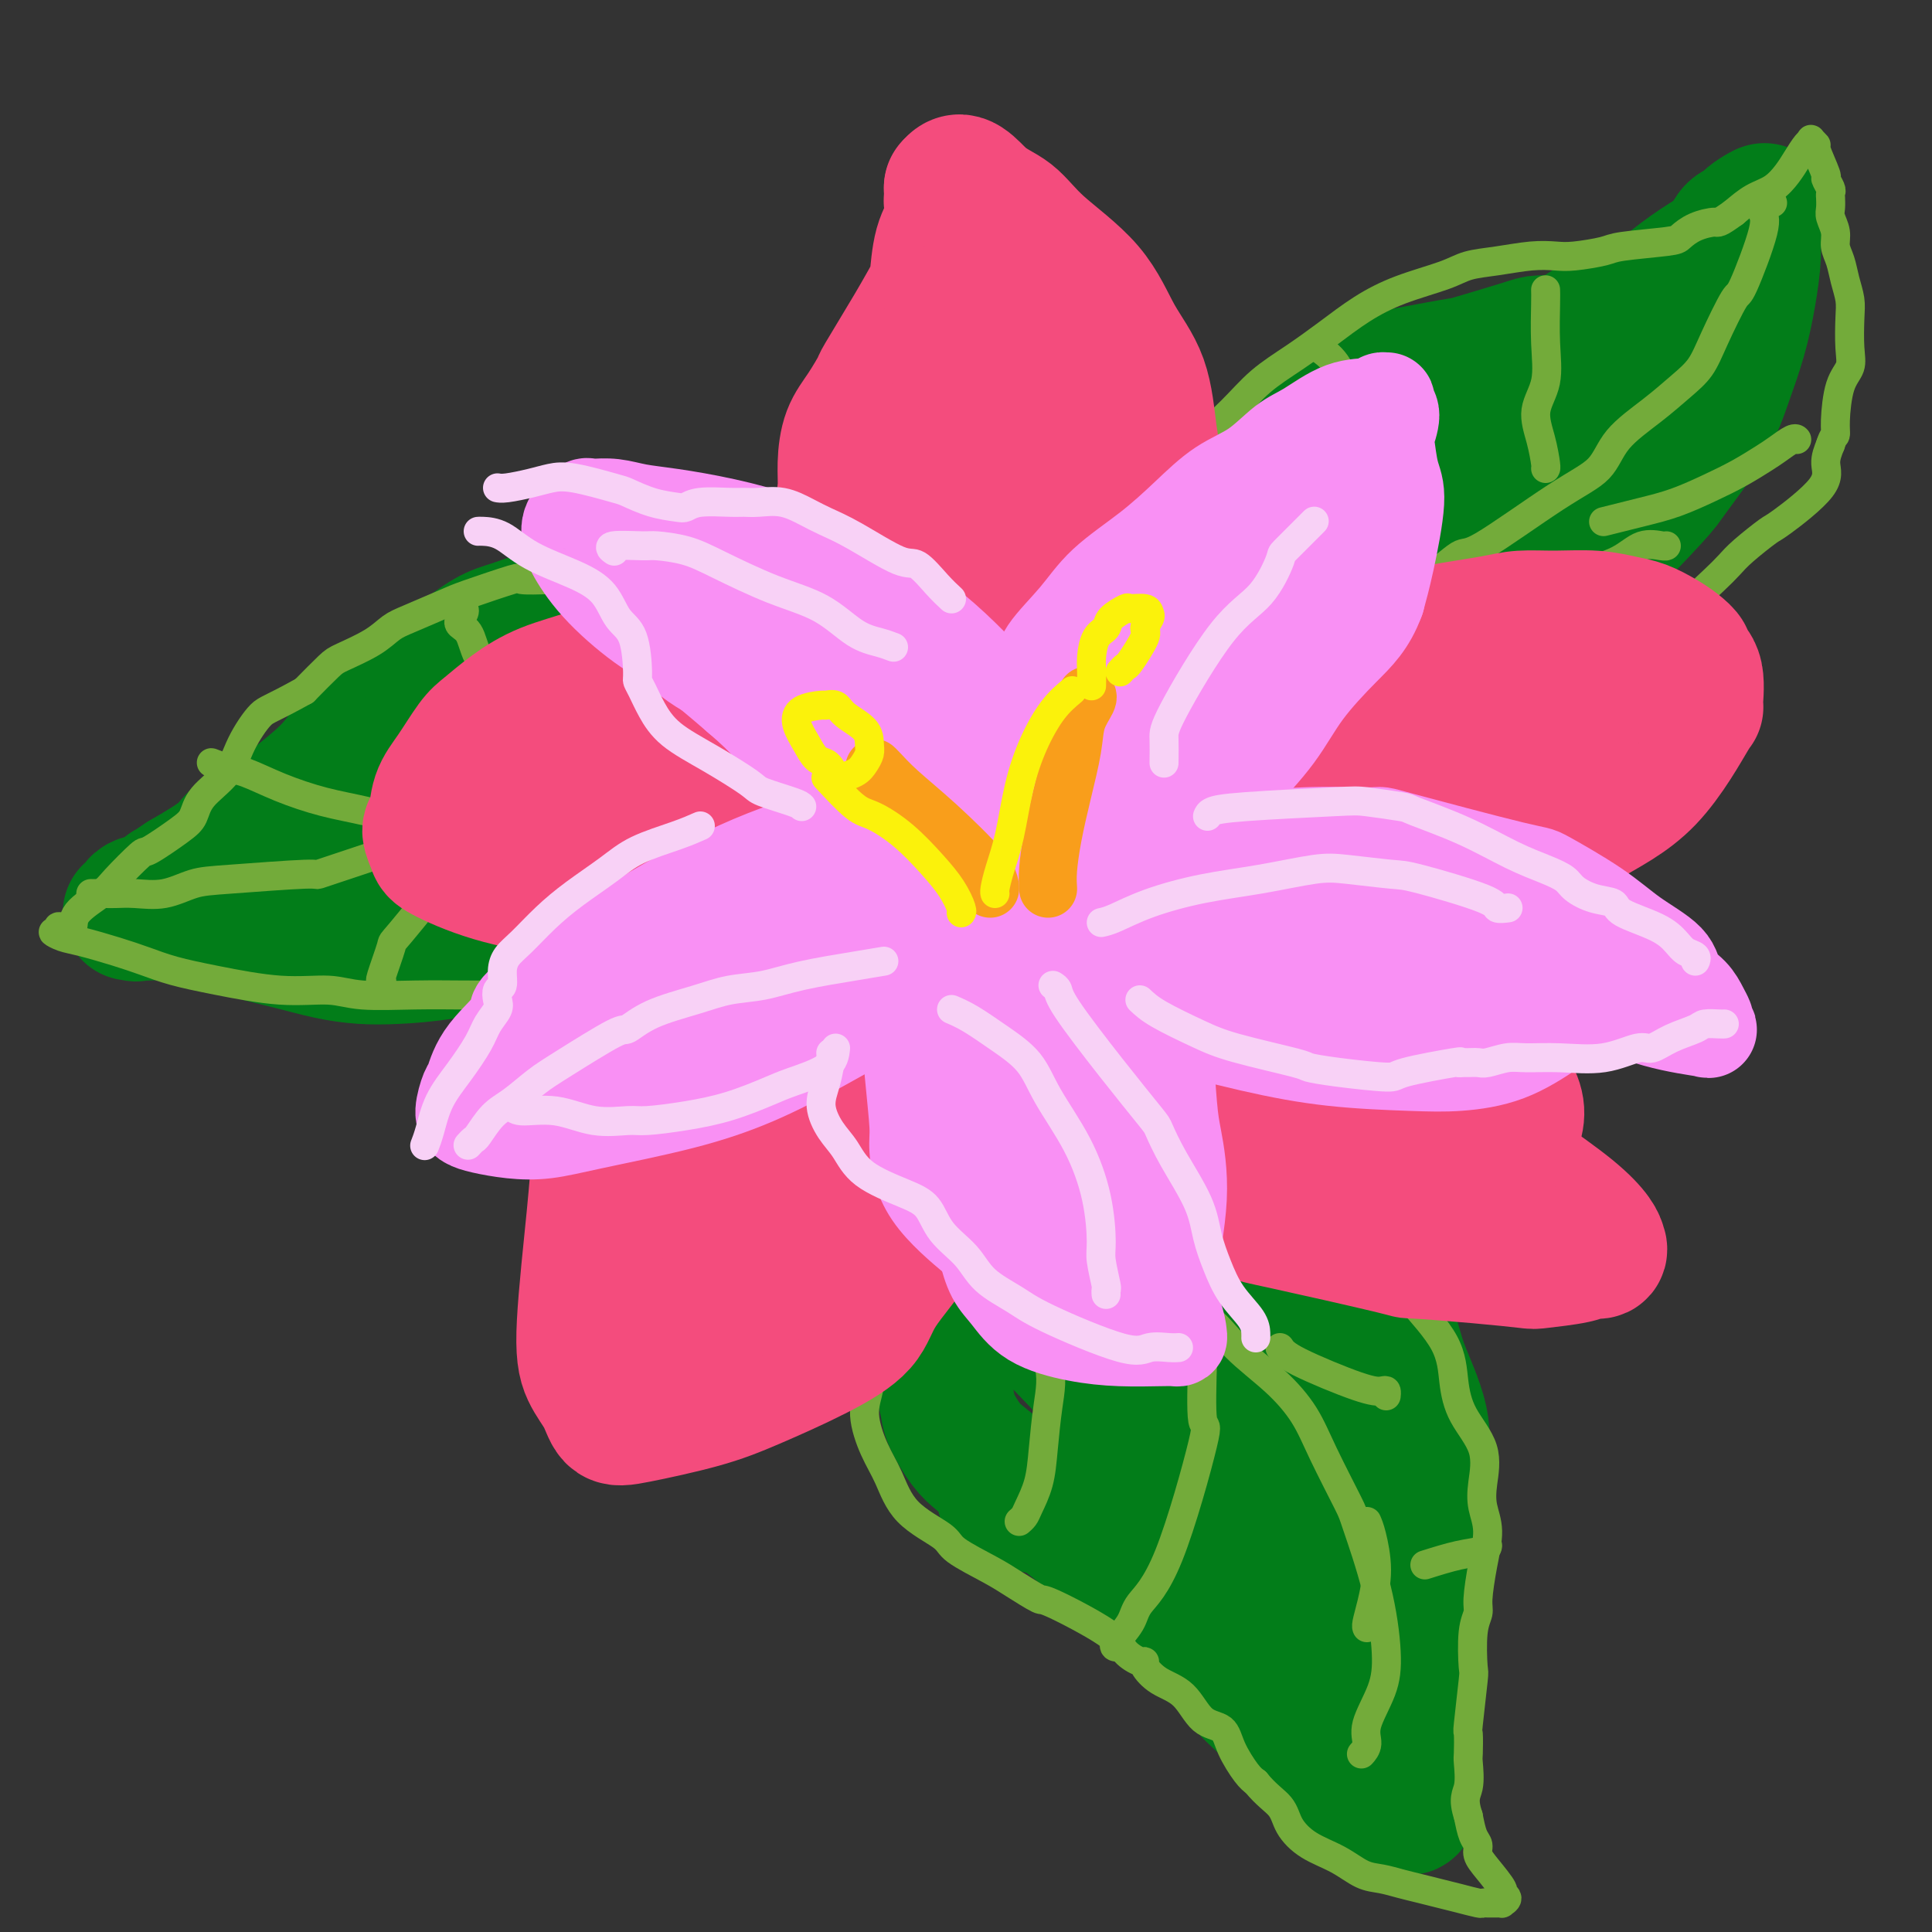<svg viewBox='0 0 400 400' version='1.1' xmlns='http://www.w3.org/2000/svg' xmlns:xlink='http://www.w3.org/1999/xlink'><rect x="0" y="0" width="400" height="400" fill="#333333" stroke="none"/><g fill='none' stroke='rgb(2,125,25)' stroke-width='28' stroke-linecap='round' stroke-linejoin='round'><path d='M166,136c-0.706,-0.479 -1.413,-0.957 -2,-1c-0.587,-0.043 -1.056,0.350 -2,0c-0.944,-0.350 -2.363,-1.445 -3,-2c-0.637,-0.555 -0.493,-0.572 -1,-1c-0.507,-0.428 -1.667,-1.267 -3,-2c-1.333,-0.733 -2.840,-1.359 -4,-2c-1.160,-0.641 -1.975,-1.297 -3,-2c-1.025,-0.703 -2.261,-1.454 -4,-2c-1.739,-0.546 -3.982,-0.886 -6,-1c-2.018,-0.114 -3.812,-0.000 -5,0c-1.188,0.000 -1.769,-0.113 -3,0c-1.231,0.113 -3.110,0.451 -5,1c-1.890,0.549 -3.789,1.309 -6,2c-2.211,0.691 -4.734,1.313 -7,2c-2.266,0.687 -4.277,1.439 -6,2c-1.723,0.561 -3.159,0.931 -5,2c-1.841,1.069 -4.088,2.837 -6,4c-1.912,1.163 -3.491,1.719 -5,3c-1.509,1.281 -2.949,3.285 -4,4c-1.051,0.715 -1.714,0.142 -4,2c-2.286,1.858 -6.197,6.148 -8,8c-1.803,1.852 -1.498,1.265 -2,2c-0.502,0.735 -1.810,2.790 -4,5c-2.190,2.210 -5.263,4.573 -7,6c-1.737,1.427 -2.137,1.918 -4,3c-1.863,1.082 -5.190,2.754 -7,4c-1.810,1.246 -2.103,2.066 -3,3c-0.897,0.934 -2.399,1.981 -4,3c-1.601,1.019 -3.300,2.009 -5,3'/><path d='M38,182c-4.177,2.814 -3.118,1.850 -3,2c0.118,0.150 -0.705,1.413 -2,2c-1.295,0.587 -3.063,0.497 -4,1c-0.937,0.503 -1.044,1.599 -1,2c0.044,0.401 0.238,0.106 0,0c-0.238,-0.106 -0.907,-0.022 -1,0c-0.093,0.022 0.390,-0.016 1,0c0.610,0.016 1.346,0.087 3,0c1.654,-0.087 4.225,-0.332 7,0c2.775,0.332 5.752,1.241 8,2c2.248,0.759 3.767,1.367 6,2c2.233,0.633 5.182,1.292 8,2c2.818,0.708 5.506,1.464 8,2c2.494,0.536 4.795,0.853 7,1c2.205,0.147 4.314,0.126 7,0c2.686,-0.126 5.948,-0.356 10,-1c4.052,-0.644 8.895,-1.702 11,-2c2.105,-0.298 1.474,0.163 5,-1c3.526,-1.163 11.210,-3.951 16,-6c4.790,-2.049 6.687,-3.358 10,-5c3.313,-1.642 8.044,-3.616 11,-5c2.956,-1.384 4.138,-2.178 6,-4c1.862,-1.822 4.403,-4.671 7,-7c2.597,-2.329 5.248,-4.139 6,-6c0.752,-1.861 -0.395,-3.772 -1,-5c-0.605,-1.228 -0.667,-1.772 -1,-3c-0.333,-1.228 -0.936,-3.138 -2,-5c-1.064,-1.862 -2.590,-3.675 -5,-5c-2.410,-1.325 -5.705,-2.163 -9,-3'/><path d='M146,140c-3.490,-1.718 -5.216,-2.014 -8,-2c-2.784,0.014 -6.628,0.336 -11,1c-4.372,0.664 -9.274,1.668 -14,3c-4.726,1.332 -9.278,2.991 -14,5c-4.722,2.009 -9.613,4.369 -13,7c-3.387,2.631 -5.268,5.534 -7,8c-1.732,2.466 -3.314,4.496 -4,6c-0.686,1.504 -0.475,2.483 -1,3c-0.525,0.517 -1.788,0.573 2,1c3.788,0.427 12.625,1.226 20,1c7.375,-0.226 13.289,-1.476 19,-3c5.711,-1.524 11.219,-3.322 16,-5c4.781,-1.678 8.836,-3.235 13,-5c4.164,-1.765 8.437,-3.739 11,-6c2.563,-2.261 3.416,-4.809 4,-6c0.584,-1.191 0.899,-1.026 1,-1c0.101,0.026 -0.011,-0.088 -1,-1c-0.989,-0.912 -2.854,-2.621 -7,-3c-4.146,-0.379 -10.573,0.572 -16,2c-5.427,1.428 -9.853,3.333 -14,6c-4.147,2.667 -8.014,6.094 -11,9c-2.986,2.906 -5.090,5.289 -6,7c-0.910,1.711 -0.626,2.749 0,3c0.626,0.251 1.593,-0.287 4,-1c2.407,-0.713 6.253,-1.603 11,-3c4.747,-1.397 10.396,-3.302 15,-5c4.604,-1.698 8.163,-3.188 10,-4c1.837,-0.812 1.954,-0.946 2,-1c0.046,-0.054 0.023,-0.027 0,0'/><path d='M244,140c0.009,-0.838 0.018,-1.675 0,-3c-0.018,-1.325 -0.062,-3.137 0,-5c0.062,-1.863 0.230,-3.778 1,-6c0.770,-2.222 2.141,-4.753 3,-7c0.859,-2.247 1.204,-4.210 2,-6c0.796,-1.790 2.042,-3.407 3,-5c0.958,-1.593 1.629,-3.164 3,-5c1.371,-1.836 3.441,-3.939 5,-6c1.559,-2.061 2.606,-4.080 4,-6c1.394,-1.920 3.135,-3.741 5,-5c1.865,-1.259 3.853,-1.956 6,-3c2.147,-1.044 4.453,-2.434 5,-3c0.547,-0.566 -0.663,-0.309 3,-1c3.663,-0.691 12.200,-2.329 16,-3c3.800,-0.671 2.862,-0.375 5,-1c2.138,-0.625 7.351,-2.172 10,-3c2.649,-0.828 2.736,-0.938 4,-1c1.264,-0.062 3.707,-0.075 6,-1c2.293,-0.925 4.436,-2.761 7,-4c2.564,-1.239 5.548,-1.882 8,-3c2.452,-1.118 4.372,-2.713 6,-4c1.628,-1.287 2.965,-2.267 4,-3c1.035,-0.733 1.770,-1.219 3,-2c1.230,-0.781 2.957,-1.856 4,-3c1.043,-1.144 1.403,-2.358 2,-3c0.597,-0.642 1.430,-0.711 2,-1c0.570,-0.289 0.877,-0.797 1,-1c0.123,-0.203 0.061,-0.102 0,0'/><path d='M362,46c5.950,-3.982 2.324,-1.937 1,-1c-1.324,0.937 -0.346,0.768 0,1c0.346,0.232 0.059,0.867 0,2c-0.059,1.133 0.109,2.765 0,5c-0.109,2.235 -0.495,5.072 -1,8c-0.505,2.928 -1.128,5.949 -2,9c-0.872,3.051 -1.993,6.134 -3,9c-1.007,2.866 -1.901,5.514 -4,9c-2.099,3.486 -5.403,7.810 -7,10c-1.597,2.190 -1.488,2.246 -4,5c-2.512,2.754 -7.647,8.205 -12,12c-4.353,3.795 -7.926,5.934 -12,9c-4.074,3.066 -8.651,7.059 -13,10c-4.349,2.941 -8.470,4.830 -14,7c-5.530,2.170 -12.469,4.621 -17,6c-4.531,1.379 -6.652,1.687 -10,2c-3.348,0.313 -7.921,0.632 -12,1c-4.079,0.368 -7.664,0.785 -10,1c-2.336,0.215 -3.423,0.227 -4,0c-0.577,-0.227 -0.645,-0.693 0,-2c0.645,-1.307 2.001,-3.456 5,-6c2.999,-2.544 7.640,-5.484 13,-9c5.360,-3.516 11.437,-7.610 17,-11c5.563,-3.390 10.610,-6.078 16,-9c5.390,-2.922 11.123,-6.077 17,-9c5.877,-2.923 11.898,-5.612 16,-8c4.102,-2.388 6.285,-4.475 7,-6c0.715,-1.525 -0.038,-2.487 0,-3c0.038,-0.513 0.868,-0.575 0,0c-0.868,0.575 -3.434,1.788 -6,3'/><path d='M323,91c-8.054,4.086 -25.190,12.803 -36,19c-10.810,6.197 -15.295,9.876 -19,13c-3.705,3.124 -6.630,5.692 -8,7c-1.370,1.308 -1.187,1.356 1,1c2.187,-0.356 6.376,-1.115 12,-3c5.624,-1.885 12.684,-4.897 19,-8c6.316,-3.103 11.889,-6.296 15,-8c3.111,-1.704 3.761,-1.920 4,-2c0.239,-0.080 0.068,-0.023 0,0c-0.068,0.023 -0.034,0.011 0,0'/><path d='M234,236c0.086,0.094 0.173,0.188 1,0c0.827,-0.188 2.396,-0.659 5,0c2.604,0.659 6.245,2.448 10,4c3.755,1.552 7.626,2.867 11,5c3.374,2.133 6.253,5.083 9,8c2.747,2.917 5.364,5.802 7,7c1.636,1.198 2.292,0.709 4,3c1.708,2.291 4.468,7.362 6,11c1.532,3.638 1.837,5.845 3,9c1.163,3.155 3.185,7.259 4,11c0.815,3.741 0.421,7.118 0,11c-0.421,3.882 -0.871,8.268 -1,10c-0.129,1.732 0.064,0.810 0,3c-0.064,2.190 -0.385,7.492 -1,11c-0.615,3.508 -1.524,5.221 -2,7c-0.476,1.779 -0.520,3.624 -1,5c-0.480,1.376 -1.395,2.282 -2,3c-0.605,0.718 -0.898,1.249 -1,2c-0.102,0.751 -0.013,1.722 0,2c0.013,0.278 -0.049,-0.136 0,0c0.049,0.136 0.209,0.821 0,1c-0.209,0.179 -0.788,-0.148 -1,0c-0.212,0.148 -0.057,0.771 0,1c0.057,0.229 0.016,0.066 0,0c-0.016,-0.066 -0.008,-0.033 0,0'/><path d='M285,350c-1.284,3.244 -0.992,0.853 -1,0c-0.008,-0.853 -0.314,-0.169 0,1c0.314,1.169 1.247,2.824 2,5c0.753,2.176 1.325,4.874 2,7c0.675,2.126 1.454,3.679 2,5c0.546,1.321 0.861,2.410 1,3c0.139,0.590 0.102,0.679 0,1c-0.102,0.321 -0.269,0.872 0,1c0.269,0.128 0.974,-0.168 1,0c0.026,0.168 -0.625,0.799 -1,1c-0.375,0.201 -0.473,-0.028 0,0c0.473,0.028 1.516,0.311 0,0c-1.516,-0.311 -5.592,-1.217 -8,-2c-2.408,-0.783 -3.148,-1.441 -4,-2c-0.852,-0.559 -1.815,-1.017 -3,-2c-1.185,-0.983 -2.593,-2.492 -4,-4'/><path d='M272,364c-3.683,-1.936 -3.390,-1.777 -4,-3c-0.610,-1.223 -2.122,-3.827 -4,-6c-1.878,-2.173 -4.122,-3.913 -6,-6c-1.878,-2.087 -3.391,-4.520 -5,-7c-1.609,-2.480 -3.313,-5.008 -5,-7c-1.687,-1.992 -3.358,-3.447 -5,-5c-1.642,-1.553 -3.257,-3.202 -6,-5c-2.743,-1.798 -6.615,-3.745 -10,-6c-3.385,-2.255 -6.285,-4.818 -9,-7c-2.715,-2.182 -5.246,-3.984 -7,-5c-1.754,-1.016 -2.731,-1.245 -4,-2c-1.269,-0.755 -2.829,-2.036 -4,-3c-1.171,-0.964 -1.954,-1.611 -3,-3c-1.046,-1.389 -2.354,-3.521 -3,-5c-0.646,-1.479 -0.631,-2.305 -1,-4c-0.369,-1.695 -1.124,-4.259 -1,-7c0.124,-2.741 1.127,-5.658 1,-8c-0.127,-2.342 -1.383,-4.110 0,-8c1.383,-3.890 5.407,-9.901 7,-13c1.593,-3.099 0.755,-3.287 2,-4c1.245,-0.713 4.572,-1.950 7,-3c2.428,-1.050 3.956,-1.914 7,-2c3.044,-0.086 7.602,0.607 12,2c4.398,1.393 8.635,3.487 13,6c4.365,2.513 8.858,5.447 13,9c4.142,3.553 7.933,7.726 10,11c2.067,3.274 2.410,5.651 3,8c0.590,2.349 1.428,4.671 2,6c0.572,1.329 0.878,1.665 1,2c0.122,0.335 0.061,0.667 0,1'/><path d='M273,290c0.694,2.575 -0.572,0.514 -4,-3c-3.428,-3.514 -9.020,-8.481 -16,-13c-6.980,-4.519 -15.350,-8.590 -23,-12c-7.650,-3.410 -14.581,-6.158 -19,-6c-4.419,0.158 -6.326,3.224 -6,6c0.326,2.776 2.885,5.264 4,6c1.115,0.736 0.785,-0.280 7,6c6.215,6.280 18.974,19.855 25,26c6.026,6.145 5.317,4.858 11,8c5.683,3.142 17.758,10.712 24,14c6.242,3.288 6.653,2.294 8,2c1.347,-0.294 3.632,0.113 5,0c1.368,-0.113 1.819,-0.747 2,-1c0.181,-0.253 0.090,-0.127 0,0'/><path d='M244,282c4.073,7.000 8.145,14.000 11,21c2.855,7.000 4.492,13.999 8,20c3.508,6.001 8.888,11.003 12,14c3.112,2.997 3.957,3.988 6,5c2.043,1.012 5.283,2.045 7,5c1.717,2.955 1.911,7.830 0,2c-1.911,-5.830 -5.926,-22.367 -7,-29c-1.074,-6.633 0.795,-3.362 0,-5c-0.795,-1.638 -4.253,-8.186 -7,-13c-2.747,-4.814 -4.784,-7.895 -6,-10c-1.216,-2.105 -1.612,-3.234 -2,-4c-0.388,-0.766 -0.770,-1.169 -1,-1c-0.230,0.169 -0.309,0.910 0,2c0.309,1.090 1.006,2.528 1,4c-0.006,1.472 -0.716,2.977 -1,4c-0.284,1.023 -0.144,1.565 0,2c0.144,0.435 0.291,0.762 0,1c-0.291,0.238 -1.018,0.385 -1,1c0.018,0.615 0.783,1.698 0,0c-0.783,-1.698 -3.113,-6.178 -4,-8c-0.887,-1.822 -0.331,-0.988 -4,-6c-3.669,-5.012 -11.563,-15.871 -17,-22c-5.437,-6.129 -8.416,-7.530 -11,-9c-2.584,-1.470 -4.773,-3.011 -6,-4c-1.227,-0.989 -1.494,-1.425 -1,-1c0.494,0.425 1.747,1.713 3,3'/><path d='M224,254c1.875,0.913 5.562,2.197 9,4c3.438,1.803 6.628,4.126 11,7c4.372,2.874 9.928,6.301 15,9c5.072,2.699 9.660,4.671 12,6c2.340,1.329 2.431,2.016 3,3c0.569,0.984 1.615,2.265 2,3c0.385,0.735 0.110,0.924 0,1c-0.110,0.076 -0.055,0.038 0,0'/><path d='M284,92c-1.652,0.807 -3.305,1.614 -5,3c-1.695,1.386 -3.434,3.351 -5,5c-1.566,1.649 -2.960,2.982 -4,4c-1.040,1.018 -1.726,1.719 -2,2c-0.274,0.281 -0.137,0.140 0,0'/><path d='M85,180c-0.738,0.036 -1.476,0.072 -2,0c-0.524,-0.072 -0.835,-0.251 -1,0c-0.165,0.251 -0.183,0.932 0,2c0.183,1.068 0.567,2.524 2,4c1.433,1.476 3.914,2.971 6,4c2.086,1.029 3.775,1.593 6,2c2.225,0.407 4.984,0.655 8,1c3.016,0.345 6.287,0.785 9,1c2.713,0.215 4.868,0.206 8,0c3.132,-0.206 7.242,-0.610 11,-1c3.758,-0.390 7.163,-0.765 10,-1c2.837,-0.235 5.104,-0.330 8,-1c2.896,-0.670 6.421,-1.915 9,-3c2.579,-1.085 4.212,-2.009 6,-3c1.788,-0.991 3.731,-2.050 6,-3c2.269,-0.950 4.864,-1.792 6,-3c1.136,-1.208 0.811,-2.780 1,-4c0.189,-1.220 0.890,-2.086 2,-4c1.110,-1.914 2.627,-4.875 3,-7c0.373,-2.125 -0.399,-3.412 -1,-5c-0.601,-1.588 -1.031,-3.476 -1,-5c0.031,-1.524 0.523,-2.685 0,-4c-0.523,-1.315 -2.060,-2.783 -4,-4c-1.940,-1.217 -4.283,-2.182 -6,-3c-1.717,-0.818 -2.808,-1.490 -4,-2c-1.192,-0.510 -2.483,-0.860 -3,-1c-0.517,-0.140 -0.258,-0.070 0,0'/><path d='M274,94c4.933,1.156 9.867,2.311 13,3c3.133,0.689 4.467,0.911 5,1c0.533,0.089 0.267,0.044 0,0'/><path d='M208,310c2.958,0.845 5.917,1.690 8,2c2.083,0.310 3.292,0.083 4,0c0.708,-0.083 0.917,-0.024 1,0c0.083,0.024 0.042,0.012 0,0'/><path d='M333,84c1.578,-0.733 3.156,-1.467 4,-2c0.844,-0.533 0.956,-0.867 1,-1c0.044,-0.133 0.022,-0.067 0,0'/></g>
<g fill='none' stroke='rgb(115,171,58)' stroke-width='6' stroke-linecap='round' stroke-linejoin='round'><path d='M201,251c-0.778,0.246 -1.557,0.492 -2,1c-0.443,0.508 -0.552,1.279 -2,3c-1.448,1.721 -4.235,4.393 -7,8c-2.765,3.607 -5.506,8.147 -7,11c-1.494,2.853 -1.740,4.017 -2,6c-0.260,1.983 -0.534,4.784 -1,7c-0.466,2.216 -1.123,3.847 -1,6c0.123,2.153 1.025,4.830 2,7c0.975,2.170 2.021,3.834 3,6c0.979,2.166 1.890,4.833 4,7c2.110,2.167 5.417,3.832 7,5c1.583,1.168 1.441,1.839 3,3c1.559,1.161 4.820,2.814 7,4c2.180,1.186 3.279,1.907 5,3c1.721,1.093 4.065,2.560 5,3c0.935,0.440 0.461,-0.145 3,1c2.539,1.145 8.090,4.021 11,6c2.910,1.979 3.179,3.062 4,4c0.821,0.938 2.194,1.732 3,2c0.806,0.268 1.047,0.009 1,0c-0.047,-0.009 -0.381,0.233 0,1c0.381,0.767 1.476,2.058 3,3c1.524,0.942 3.476,1.534 5,3c1.524,1.466 2.621,3.807 4,5c1.379,1.193 3.040,1.237 4,2c0.960,0.763 1.220,2.244 2,4c0.780,1.756 2.080,3.787 3,5c0.920,1.213 1.460,1.606 2,2'/><path d='M260,369c2.138,2.647 3.982,3.763 5,5c1.018,1.237 1.209,2.593 2,4c0.791,1.407 2.182,2.863 4,4c1.818,1.137 4.065,1.954 6,3c1.935,1.046 3.560,2.322 5,3c1.440,0.678 2.695,0.759 4,1c1.305,0.241 2.662,0.643 4,1c1.338,0.357 2.659,0.670 4,1c1.341,0.330 2.702,0.677 4,1c1.298,0.323 2.533,0.622 4,1c1.467,0.378 3.168,0.833 4,1c0.832,0.167 0.796,0.045 1,0c0.204,-0.045 0.647,-0.012 1,0c0.353,0.012 0.615,0.004 1,0c0.385,-0.004 0.893,-0.004 1,0c0.107,0.004 -0.186,0.011 0,0c0.186,-0.011 0.851,-0.042 1,0c0.149,0.042 -0.218,0.156 0,0c0.218,-0.156 1.021,-0.584 1,-1c-0.021,-0.416 -0.866,-0.822 -1,-1c-0.134,-0.178 0.445,-0.129 0,-1c-0.445,-0.871 -1.912,-2.662 -3,-4c-1.088,-1.338 -1.797,-2.225 -2,-3c-0.203,-0.775 0.099,-1.439 0,-2c-0.099,-0.561 -0.600,-1.017 -1,-2c-0.400,-0.983 -0.700,-2.491 -1,-4'/><path d='M304,376c-1.238,-3.700 -0.333,-4.451 0,-6c0.333,-1.549 0.093,-3.898 0,-5c-0.093,-1.102 -0.039,-0.958 0,-2c0.039,-1.042 0.062,-3.269 0,-4c-0.062,-0.731 -0.209,0.033 0,-2c0.209,-2.033 0.773,-6.862 1,-9c0.227,-2.138 0.116,-1.584 0,-3c-0.116,-1.416 -0.237,-4.800 0,-7c0.237,-2.200 0.830,-3.214 1,-4c0.170,-0.786 -0.085,-1.345 0,-3c0.085,-1.655 0.510,-4.408 1,-7c0.490,-2.592 1.046,-5.023 1,-7c-0.046,-1.977 -0.695,-3.499 -1,-5c-0.305,-1.501 -0.265,-2.981 0,-5c0.265,-2.019 0.757,-4.576 0,-7c-0.757,-2.424 -2.762,-4.716 -4,-7c-1.238,-2.284 -1.709,-4.560 -2,-7c-0.291,-2.440 -0.400,-5.046 -2,-8c-1.600,-2.954 -4.689,-6.258 -7,-9c-2.311,-2.742 -3.842,-4.922 -5,-7c-1.158,-2.078 -1.942,-4.054 -4,-6c-2.058,-1.946 -5.389,-3.862 -7,-5c-1.611,-1.138 -1.502,-1.499 -2,-2c-0.498,-0.501 -1.602,-1.142 -3,-2c-1.398,-0.858 -3.088,-1.932 -6,-4c-2.912,-2.068 -7.045,-5.129 -10,-7c-2.955,-1.871 -4.731,-2.551 -7,-3c-2.269,-0.449 -5.031,-0.667 -7,-1c-1.969,-0.333 -3.146,-0.782 -5,-1c-1.854,-0.218 -4.387,-0.205 -7,0c-2.613,0.205 -5.307,0.603 -8,1'/><path d='M221,232c-3.214,0.488 -3.750,1.208 -5,2c-1.250,0.792 -3.214,1.655 -4,2c-0.786,0.345 -0.393,0.173 0,0'/><path d='M205,260c0.568,-0.020 1.136,-0.041 2,0c0.864,0.041 2.026,0.143 3,0c0.974,-0.143 1.762,-0.533 5,0c3.238,0.533 8.927,1.988 13,3c4.073,1.012 6.529,1.581 10,3c3.471,1.419 7.956,3.690 11,6c3.044,2.310 4.648,4.661 7,7c2.352,2.339 5.454,4.666 8,7c2.546,2.334 4.538,4.673 6,7c1.462,2.327 2.396,4.641 4,8c1.604,3.359 3.879,7.764 5,10c1.121,2.236 1.087,2.303 2,5c0.913,2.697 2.771,8.024 4,13c1.229,4.976 1.828,9.600 2,13c0.172,3.400 -0.084,5.577 -1,8c-0.916,2.423 -2.493,5.093 -3,7c-0.507,1.907 0.056,3.052 0,4c-0.056,0.948 -0.730,1.699 -1,2c-0.270,0.301 -0.135,0.150 0,0'/><path d='M211,272c2.510,3.433 5.020,6.867 6,10c0.980,3.133 0.432,5.967 0,9c-0.432,3.033 -0.746,6.267 -1,9c-0.254,2.733 -0.446,4.967 -1,7c-0.554,2.033 -1.468,3.864 -2,5c-0.532,1.136 -0.682,1.575 -1,2c-0.318,0.425 -0.805,0.836 -1,1c-0.195,0.164 -0.097,0.082 0,0'/><path d='M249,281c-0.166,5.551 -0.332,11.103 0,13c0.332,1.897 1.164,0.140 0,5c-1.164,4.860 -4.322,16.335 -7,23c-2.678,6.665 -4.875,8.518 -6,10c-1.125,1.482 -1.178,2.593 -2,4c-0.822,1.407 -2.414,3.110 -3,4c-0.586,0.890 -0.168,0.969 0,1c0.168,0.031 0.084,0.016 0,0'/><path d='M283,315c0.287,0.657 0.574,1.315 1,3c0.426,1.685 0.990,4.399 1,7c0.010,2.601 -0.533,5.089 -1,7c-0.467,1.911 -0.856,3.245 -1,4c-0.144,0.755 -0.041,0.930 0,1c0.041,0.070 0.021,0.035 0,0'/><path d='M230,254c0.913,0.621 1.827,1.242 6,2c4.173,0.758 11.607,1.654 16,2c4.393,0.346 5.745,0.142 7,0c1.255,-0.142 2.414,-0.220 4,-1c1.586,-0.780 3.600,-2.261 5,-3c1.400,-0.739 2.184,-0.738 3,-1c0.816,-0.262 1.662,-0.789 2,-1c0.338,-0.211 0.169,-0.105 0,0'/><path d='M265,279c0.475,0.734 0.950,1.468 4,3c3.050,1.532 8.674,3.861 12,5c3.326,1.139 4.356,1.089 5,1c0.644,-0.089 0.904,-0.216 1,0c0.096,0.216 0.027,0.776 0,1c-0.027,0.224 -0.014,0.112 0,0'/><path d='M295,324c2.423,-0.762 4.845,-1.524 7,-2c2.155,-0.476 4.042,-0.667 5,-1c0.958,-0.333 0.988,-0.810 1,-1c0.012,-0.190 0.006,-0.095 0,0'/><path d='M230,154c-0.430,-0.172 -0.861,-0.343 0,1c0.861,1.343 3.012,4.201 5,6c1.988,1.799 3.813,2.538 7,3c3.187,0.462 7.738,0.646 11,1c3.262,0.354 5.236,0.878 8,1c2.764,0.122 6.318,-0.157 11,-1c4.682,-0.843 10.491,-2.249 13,-3c2.509,-0.751 1.716,-0.848 3,-1c1.284,-0.152 4.644,-0.358 8,-1c3.356,-0.642 6.707,-1.719 10,-3c3.293,-1.281 6.527,-2.765 9,-4c2.473,-1.235 4.185,-2.220 5,-3c0.815,-0.780 0.731,-1.353 2,-2c1.269,-0.647 3.889,-1.368 5,-2c1.111,-0.632 0.712,-1.176 3,-3c2.288,-1.824 7.263,-4.928 10,-7c2.737,-2.072 3.237,-3.111 4,-4c0.763,-0.889 1.791,-1.629 3,-3c1.209,-1.371 2.601,-3.373 4,-5c1.399,-1.627 2.805,-2.879 4,-4c1.195,-1.121 2.178,-2.112 3,-3c0.822,-0.888 1.484,-1.672 3,-3c1.516,-1.328 3.887,-3.201 5,-4c1.113,-0.799 0.968,-0.523 3,-2c2.032,-1.477 6.239,-4.705 8,-7c1.761,-2.295 1.074,-3.656 1,-5c-0.074,-1.344 0.463,-2.672 1,-4'/><path d='M379,92c0.543,-1.763 0.902,-1.669 1,-2c0.098,-0.331 -0.065,-1.085 0,-3c0.065,-1.915 0.358,-4.991 1,-7c0.642,-2.009 1.633,-2.953 2,-4c0.367,-1.047 0.110,-2.198 0,-4c-0.110,-1.802 -0.072,-4.253 0,-6c0.072,-1.747 0.178,-2.788 0,-4c-0.178,-1.212 -0.640,-2.594 -1,-4c-0.360,-1.406 -0.618,-2.837 -1,-4c-0.382,-1.163 -0.887,-2.056 -1,-3c-0.113,-0.944 0.166,-1.937 0,-3c-0.166,-1.063 -0.777,-2.197 -1,-3c-0.223,-0.803 -0.059,-1.274 0,-2c0.059,-0.726 0.011,-1.705 0,-2c-0.011,-0.295 0.013,0.094 0,0c-0.013,-0.094 -0.064,-0.670 0,-1c0.064,-0.330 0.242,-0.413 0,-1c-0.242,-0.587 -0.906,-1.678 -1,-2c-0.094,-0.322 0.382,0.123 0,-1c-0.382,-1.123 -1.621,-3.816 -2,-5c-0.379,-1.184 0.103,-0.858 0,-1c-0.103,-0.142 -0.789,-0.751 -1,-1c-0.211,-0.249 0.055,-0.138 0,0c-0.055,0.138 -0.429,0.301 -1,1c-0.571,0.699 -1.338,1.933 -2,3c-0.662,1.067 -1.219,1.966 -2,3c-0.781,1.034 -1.787,2.201 -3,3c-1.213,0.799 -2.632,1.228 -4,2c-1.368,0.772 -2.684,1.886 -4,3'/><path d='M359,44c-3.339,2.433 -3.185,2.014 -4,2c-0.815,-0.014 -2.599,0.377 -4,1c-1.401,0.623 -2.419,1.477 -3,2c-0.581,0.523 -0.724,0.715 -3,1c-2.276,0.285 -6.686,0.664 -9,1c-2.314,0.336 -2.532,0.629 -4,1c-1.468,0.371 -4.185,0.820 -6,1c-1.815,0.180 -2.729,0.092 -4,0c-1.271,-0.092 -2.900,-0.188 -5,0c-2.100,0.188 -4.671,0.660 -7,1c-2.329,0.340 -4.417,0.547 -6,1c-1.583,0.453 -2.662,1.152 -5,2c-2.338,0.848 -5.937,1.845 -9,3c-3.063,1.155 -5.591,2.467 -8,4c-2.409,1.533 -4.700,3.287 -7,5c-2.300,1.713 -4.608,3.386 -7,5c-2.392,1.614 -4.866,3.168 -7,5c-2.134,1.832 -3.926,3.942 -6,6c-2.074,2.058 -4.429,4.065 -7,8c-2.571,3.935 -5.358,9.797 -7,14c-1.642,4.203 -2.138,6.745 -3,9c-0.862,2.255 -2.088,4.222 -3,7c-0.912,2.778 -1.508,6.366 -2,9c-0.492,2.634 -0.878,4.313 -1,6c-0.122,1.687 0.020,3.380 0,5c-0.020,1.620 -0.201,3.166 0,4c0.201,0.834 0.785,0.955 1,1c0.215,0.045 0.061,0.013 0,0c-0.061,-0.013 -0.031,-0.006 0,0'/><path d='M238,152c4.139,-2.499 8.277,-4.998 12,-7c3.723,-2.002 7.029,-3.508 10,-5c2.971,-1.492 5.607,-2.969 9,-5c3.393,-2.031 7.542,-4.616 12,-7c4.458,-2.384 9.225,-4.569 13,-7c3.775,-2.431 6.558,-5.110 8,-6c1.442,-0.890 1.542,0.010 5,-2c3.458,-2.010 10.273,-6.929 15,-10c4.727,-3.071 7.367,-4.294 9,-6c1.633,-1.706 2.259,-3.893 4,-6c1.741,-2.107 4.596,-4.132 7,-6c2.404,-1.868 4.357,-3.580 6,-5c1.643,-1.420 2.977,-2.548 4,-4c1.023,-1.452 1.734,-3.228 3,-6c1.266,-2.772 3.088,-6.540 4,-8c0.912,-1.460 0.913,-0.612 2,-3c1.087,-2.388 3.258,-8.013 4,-11c0.742,-2.987 0.055,-3.337 0,-4c-0.055,-0.663 0.524,-1.640 1,-2c0.476,-0.360 0.850,-0.103 1,0c0.150,0.103 0.075,0.051 0,0'/><path d='M258,145c2.538,-1.967 5.076,-3.934 7,-5c1.924,-1.066 3.234,-1.232 5,-2c1.766,-0.768 3.988,-2.137 7,-3c3.012,-0.863 6.812,-1.221 11,-2c4.188,-0.779 8.762,-1.979 12,-3c3.238,-1.021 5.138,-1.865 8,-3c2.862,-1.135 6.686,-2.563 10,-4c3.314,-1.437 6.117,-2.882 9,-4c2.883,-1.118 5.844,-1.907 8,-3c2.156,-1.093 3.506,-2.489 5,-3c1.494,-0.511 3.133,-0.138 4,0c0.867,0.138 0.962,0.039 1,0c0.038,-0.039 0.019,-0.020 0,0'/><path d='M332,108c2.762,-0.691 5.523,-1.382 8,-2c2.477,-0.618 4.668,-1.162 7,-2c2.332,-0.838 4.803,-1.969 7,-3c2.197,-1.031 4.119,-1.961 6,-3c1.881,-1.039 3.719,-2.187 5,-3c1.281,-0.813 2.003,-1.290 3,-2c0.997,-0.710 2.268,-1.653 3,-2c0.732,-0.347 0.923,-0.099 1,0c0.077,0.099 0.038,0.050 0,0'/><path d='M320,60c0.018,0.566 0.036,1.132 0,3c-0.036,1.868 -0.125,5.036 0,8c0.125,2.964 0.464,5.722 0,8c-0.464,2.278 -1.732,4.074 -2,6c-0.268,1.926 0.464,3.980 1,6c0.536,2.020 0.875,4.005 1,5c0.125,0.995 0.036,0.998 0,1c-0.036,0.002 -0.018,0.001 0,0'/><path d='M273,72c1.420,1.029 2.839,2.057 4,4c1.161,1.943 2.062,4.800 3,8c0.938,3.200 1.912,6.742 2,10c0.088,3.258 -0.708,6.232 -1,9c-0.292,2.768 -0.078,5.330 0,8c0.078,2.670 0.021,5.450 0,7c-0.021,1.550 -0.006,1.872 0,2c0.006,0.128 0.003,0.064 0,0'/><path d='M255,110c0.384,4.702 0.769,9.404 2,13c1.231,3.596 3.309,6.088 4,8c0.691,1.912 -0.006,3.246 0,4c0.006,0.754 0.716,0.930 1,1c0.284,0.070 0.142,0.035 0,0'/><path d='M188,167c-0.014,-0.455 -0.027,-0.911 0,-2c0.027,-1.089 0.096,-2.813 0,-4c-0.096,-1.187 -0.356,-1.839 -1,-3c-0.644,-1.161 -1.671,-2.831 -2,-4c-0.329,-1.169 0.039,-1.837 -1,-3c-1.039,-1.163 -3.484,-2.822 -5,-4c-1.516,-1.178 -2.101,-1.874 -3,-3c-0.899,-1.126 -2.111,-2.682 -4,-4c-1.889,-1.318 -4.454,-2.399 -7,-4c-2.546,-1.601 -5.072,-3.722 -7,-5c-1.928,-1.278 -3.256,-1.713 -4,-2c-0.744,-0.287 -0.903,-0.426 -2,-1c-1.097,-0.574 -3.131,-1.582 -4,-2c-0.869,-0.418 -0.572,-0.245 -2,-1c-1.428,-0.755 -4.581,-2.437 -7,-3c-2.419,-0.563 -4.103,-0.007 -5,0c-0.897,0.007 -1.006,-0.537 -3,-1c-1.994,-0.463 -5.871,-0.846 -9,-1c-3.129,-0.154 -5.509,-0.079 -8,0c-2.491,0.079 -5.093,0.160 -6,0c-0.907,-0.160 -0.118,-0.563 -2,0c-1.882,0.563 -6.433,2.093 -9,3c-2.567,0.907 -3.150,1.192 -5,2c-1.850,0.808 -4.969,2.140 -7,3c-2.031,0.860 -2.975,1.250 -4,2c-1.025,0.750 -2.130,1.861 -4,3c-1.870,1.139 -4.503,2.307 -6,3c-1.497,0.693 -1.856,0.912 -3,2c-1.144,1.088 -3.072,3.044 -5,5'/><path d='M63,143c-7.084,3.942 -7.795,3.798 -9,5c-1.205,1.202 -2.903,3.751 -4,6c-1.097,2.249 -1.594,4.197 -3,6c-1.406,1.803 -3.721,3.459 -5,5c-1.279,1.541 -1.523,2.965 -2,4c-0.477,1.035 -1.188,1.679 -3,3c-1.812,1.321 -4.724,3.319 -6,4c-1.276,0.681 -0.914,0.046 -2,1c-1.086,0.954 -3.618,3.496 -5,5c-1.382,1.504 -1.614,1.971 -3,3c-1.386,1.029 -3.925,2.619 -5,4c-1.075,1.381 -0.685,2.551 -1,3c-0.315,0.449 -1.333,0.176 -2,0c-0.667,-0.176 -0.982,-0.255 -1,0c-0.018,0.255 0.262,0.845 0,1c-0.262,0.155 -1.065,-0.124 -1,0c0.065,0.124 0.997,0.652 2,1c1.003,0.348 2.078,0.515 4,1c1.922,0.485 4.691,1.286 7,2c2.309,0.714 4.157,1.339 6,2c1.843,0.661 3.681,1.358 6,2c2.319,0.642 5.120,1.230 9,2c3.880,0.770 8.839,1.723 13,2c4.161,0.277 7.524,-0.122 10,0c2.476,0.122 4.066,0.765 7,1c2.934,0.235 7.213,0.063 11,0c3.787,-0.063 7.082,-0.018 10,0c2.918,0.018 5.459,0.009 8,0'/><path d='M104,206c8.838,0.219 7.932,0.267 9,0c1.068,-0.267 4.111,-0.850 8,-1c3.889,-0.150 8.623,0.131 11,0c2.377,-0.131 2.398,-0.675 4,-1c1.602,-0.325 4.784,-0.432 8,-1c3.216,-0.568 6.464,-1.596 8,-2c1.536,-0.404 1.360,-0.183 3,-1c1.640,-0.817 5.096,-2.672 8,-4c2.904,-1.328 5.254,-2.128 7,-3c1.746,-0.872 2.886,-1.816 4,-3c1.114,-1.184 2.203,-2.609 3,-3c0.797,-0.391 1.303,0.253 3,-1c1.697,-1.253 4.584,-4.402 6,-6c1.416,-1.598 1.360,-1.646 2,-2c0.640,-0.354 1.975,-1.013 3,-2c1.025,-0.987 1.739,-2.302 2,-3c0.261,-0.698 0.069,-0.779 0,-1c-0.069,-0.221 -0.015,-0.583 0,-1c0.015,-0.417 -0.011,-0.889 0,-1c0.011,-0.111 0.058,0.140 0,0c-0.058,-0.140 -0.220,-0.671 -1,-1c-0.780,-0.329 -2.179,-0.455 -4,-1c-1.821,-0.545 -4.065,-1.509 -6,-2c-1.935,-0.491 -3.562,-0.510 -6,-1c-2.438,-0.490 -5.686,-1.452 -9,-2c-3.314,-0.548 -6.695,-0.683 -9,-1c-2.305,-0.317 -3.535,-0.817 -5,-1c-1.465,-0.183 -3.164,-0.049 -5,0c-1.836,0.049 -3.810,0.014 -6,0c-2.190,-0.014 -4.595,-0.007 -7,0'/><path d='M135,161c-8.114,-0.885 -4.898,-0.599 -5,0c-0.102,0.599 -3.521,1.511 -6,2c-2.479,0.489 -4.016,0.553 -6,1c-1.984,0.447 -4.413,1.275 -7,2c-2.587,0.725 -5.332,1.348 -7,2c-1.668,0.652 -2.261,1.333 -4,2c-1.739,0.667 -4.625,1.321 -7,2c-2.375,0.679 -4.238,1.382 -6,2c-1.762,0.618 -3.422,1.150 -6,2c-2.578,0.850 -6.074,2.019 -9,3c-2.926,0.981 -5.281,1.773 -6,2c-0.719,0.227 0.198,-0.111 -3,0c-3.198,0.111 -10.513,0.671 -15,1c-4.487,0.329 -6.148,0.428 -8,1c-1.852,0.572 -3.895,1.617 -6,2c-2.105,0.383 -4.270,0.103 -6,0c-1.730,-0.103 -3.024,-0.027 -4,0c-0.976,0.027 -1.633,0.007 -2,0c-0.367,-0.007 -0.445,-0.002 -1,0c-0.555,0.002 -1.587,0.001 -2,0c-0.413,-0.001 -0.206,-0.000 0,0'/><path d='M86,170c-0.153,0.184 -0.305,0.368 -2,0c-1.695,-0.368 -4.932,-1.289 -8,-2c-3.068,-0.711 -5.968,-1.214 -9,-2c-3.032,-0.786 -6.196,-1.857 -9,-3c-2.804,-1.143 -5.249,-2.359 -7,-3c-1.751,-0.641 -2.810,-0.708 -4,-1c-1.190,-0.292 -2.513,-0.809 -3,-1c-0.487,-0.191 -0.139,-0.054 0,0c0.139,0.054 0.070,0.027 0,0'/><path d='M119,151c-2.484,-1.268 -4.968,-2.535 -6,-3c-1.032,-0.465 -0.611,-0.127 -2,-1c-1.389,-0.873 -4.589,-2.959 -7,-5c-2.411,-2.041 -4.033,-4.039 -5,-6c-0.967,-1.961 -1.278,-3.885 -2,-5c-0.722,-1.115 -1.853,-1.423 -2,-2c-0.147,-0.577 0.691,-1.425 1,-2c0.309,-0.575 0.088,-0.879 0,-1c-0.088,-0.121 -0.044,-0.061 0,0'/><path d='M158,160c-0.226,-0.315 -0.453,-0.631 -1,-2c-0.547,-1.369 -1.415,-3.792 -3,-6c-1.585,-2.208 -3.889,-4.200 -6,-6c-2.111,-1.800 -4.030,-3.408 -5,-4c-0.970,-0.592 -0.991,-0.169 -1,0c-0.009,0.169 -0.004,0.085 0,0'/><path d='M93,181c0.552,-0.779 1.104,-1.558 -1,1c-2.104,2.558 -6.865,8.455 -9,11c-2.135,2.545 -1.644,1.740 -2,3c-0.356,1.260 -1.559,4.585 -2,6c-0.441,1.415 -0.119,0.919 0,1c0.119,0.081 0.034,0.737 0,1c-0.034,0.263 -0.017,0.131 0,0'/><path d='M134,167c-0.717,0.642 -1.435,1.283 -2,2c-0.565,0.717 -0.978,1.509 -2,3c-1.022,1.491 -2.652,3.682 -4,6c-1.348,2.318 -2.414,4.765 -3,7c-0.586,2.235 -0.693,4.259 -1,6c-0.307,1.741 -0.813,3.200 -1,4c-0.187,0.800 -0.053,0.943 0,1c0.053,0.057 0.027,0.029 0,0'/><path d='M162,167c-0.597,2.431 -1.193,4.862 -2,8c-0.807,3.138 -1.824,6.985 -3,10c-1.176,3.015 -2.511,5.200 -3,7c-0.489,1.800 -0.132,3.215 0,4c0.132,0.785 0.038,0.938 0,1c-0.038,0.062 -0.019,0.031 0,0'/></g>
<g fill='none' stroke='rgb(244,76,125)' stroke-width='28' stroke-linecap='round' stroke-linejoin='round'><path d='M199,157c-1.596,-2.243 -3.191,-4.486 -5,-6c-1.809,-1.514 -3.830,-2.300 -6,-5c-2.170,-2.700 -4.488,-7.314 -6,-10c-1.512,-2.686 -2.216,-3.443 -3,-6c-0.784,-2.557 -1.646,-6.913 -2,-9c-0.354,-2.087 -0.200,-1.904 0,-2c0.200,-0.096 0.448,-0.472 0,-3c-0.448,-2.528 -1.590,-7.209 -2,-10c-0.410,-2.791 -0.088,-3.691 0,-5c0.088,-1.309 -0.058,-3.026 0,-5c0.058,-1.974 0.322,-4.206 1,-6c0.678,-1.794 1.772,-3.149 3,-5c1.228,-1.851 2.591,-4.196 3,-5c0.409,-0.804 -0.137,-0.066 1,-2c1.137,-1.934 3.959,-6.540 6,-10c2.041,-3.460 3.303,-5.775 4,-7c0.697,-1.225 0.828,-1.359 1,-3c0.172,-1.641 0.386,-4.787 1,-7c0.614,-2.213 1.629,-3.493 2,-5c0.371,-1.507 0.100,-3.241 0,-4c-0.100,-0.759 -0.027,-0.544 0,-1c0.027,-0.456 0.007,-1.584 0,-2c-0.007,-0.416 -0.002,-0.119 0,0c0.002,0.119 0.001,0.059 0,0'/><path d='M197,39c1.673,-3.125 3.856,0.062 6,2c2.144,1.938 4.248,2.628 6,4c1.752,1.372 3.151,3.427 6,6c2.849,2.573 7.147,5.664 10,9c2.853,3.336 4.261,6.916 6,10c1.739,3.084 3.807,5.670 5,9c1.193,3.330 1.510,7.403 2,11c0.490,3.597 1.155,6.716 2,10c0.845,3.284 1.872,6.732 2,10c0.128,3.268 -0.642,6.357 -1,10c-0.358,3.643 -0.305,7.841 -1,12c-0.695,4.159 -2.137,8.280 -3,12c-0.863,3.720 -1.145,7.038 -2,10c-0.855,2.962 -2.281,5.569 -4,8c-1.719,2.431 -3.729,4.685 -5,6c-1.271,1.315 -1.801,1.689 -2,2c-0.199,0.311 -0.065,0.558 0,1c0.065,0.442 0.061,1.080 -1,0c-1.061,-1.080 -3.178,-3.878 -5,-7c-1.822,-3.122 -3.347,-6.566 -5,-10c-1.653,-3.434 -3.432,-6.856 -5,-10c-1.568,-3.144 -2.926,-6.008 -3,-9c-0.074,-2.992 1.135,-6.110 2,-10c0.865,-3.890 1.387,-8.552 2,-12c0.613,-3.448 1.316,-5.683 1,-9c-0.316,-3.317 -1.650,-7.717 -3,-11c-1.350,-3.283 -2.715,-5.449 -4,-7c-1.285,-1.551 -2.489,-2.488 -3,-3c-0.511,-0.512 -0.330,-0.599 0,-1c0.330,-0.401 0.809,-1.114 0,0c-0.809,1.114 -2.904,4.057 -5,7'/><path d='M195,89c-1.443,7.618 -2.550,23.662 -3,31c-0.450,7.338 -0.242,5.969 0,9c0.242,3.031 0.518,10.463 2,13c1.482,2.537 4.170,0.180 5,0c0.830,-0.180 -0.198,1.819 1,0c1.198,-1.819 4.622,-7.454 7,-12c2.378,-4.546 3.709,-8.003 4,-11c0.291,-2.997 -0.458,-5.535 -1,-7c-0.542,-1.465 -0.877,-1.856 -1,-2c-0.123,-0.144 -0.035,-0.041 0,0c0.035,0.041 0.018,0.021 0,0'/><path d='M203,155c-0.409,0.188 -0.818,0.376 -3,-1c-2.182,-1.376 -6.138,-4.317 -11,-7c-4.862,-2.683 -10.630,-5.108 -16,-7c-5.370,-1.892 -10.341,-3.252 -14,-4c-3.659,-0.748 -6.004,-0.885 -8,-1c-1.996,-0.115 -3.641,-0.208 -6,0c-2.359,0.208 -5.431,0.719 -8,1c-2.569,0.281 -4.635,0.334 -7,1c-2.365,0.666 -5.030,1.946 -8,3c-2.970,1.054 -6.244,1.881 -9,3c-2.756,1.119 -4.994,2.531 -7,4c-2.006,1.469 -3.780,2.996 -5,4c-1.220,1.004 -1.887,1.485 -3,3c-1.113,1.515 -2.673,4.062 -4,6c-1.327,1.938 -2.422,3.266 -3,5c-0.578,1.734 -0.641,3.874 -1,5c-0.359,1.126 -1.015,1.236 -1,2c0.015,0.764 0.701,2.180 1,3c0.299,0.820 0.209,1.043 2,2c1.791,0.957 5.461,2.649 10,4c4.539,1.351 9.945,2.363 15,3c5.055,0.637 9.758,0.900 14,1c4.242,0.100 8.024,0.037 13,0c4.976,-0.037 11.147,-0.048 16,0c4.853,0.048 8.386,0.157 12,0c3.614,-0.157 7.307,-0.578 11,-1'/><path d='M183,184c11.378,-0.372 6.822,-1.303 6,-2c-0.822,-0.697 2.088,-1.160 5,-2c2.912,-0.840 5.825,-2.057 8,-3c2.175,-0.943 3.610,-1.611 4,-2c0.390,-0.389 -0.266,-0.497 0,-1c0.266,-0.503 1.454,-1.401 2,-2c0.546,-0.599 0.449,-0.901 -1,-2c-1.449,-1.099 -4.250,-2.997 -8,-5c-3.750,-2.003 -8.448,-4.112 -14,-6c-5.552,-1.888 -11.959,-3.554 -19,-5c-7.041,-1.446 -14.717,-2.673 -22,-3c-7.283,-0.327 -14.172,0.245 -20,1c-5.828,0.755 -10.596,1.693 -14,3c-3.404,1.307 -5.443,2.982 -6,4c-0.557,1.018 0.367,1.378 1,2c0.633,0.622 0.976,1.504 3,3c2.024,1.496 5.731,3.605 11,5c5.269,1.395 12.101,2.076 18,3c5.899,0.924 10.865,2.090 19,1c8.135,-1.090 19.440,-4.435 27,-5c7.560,-0.565 11.374,1.649 14,2c2.626,0.351 4.063,-1.160 5,-2c0.937,-0.840 1.375,-1.009 2,-1c0.625,0.009 1.438,0.195 2,0c0.562,-0.195 0.875,-0.770 1,-1c0.125,-0.230 0.063,-0.115 0,0'/><path d='M198,174c-2.355,0.637 -4.709,1.274 -7,2c-2.291,0.726 -4.518,1.543 -7,3c-2.482,1.457 -5.218,3.556 -10,6c-4.782,2.444 -11.610,5.232 -15,7c-3.390,1.768 -3.342,2.515 -6,5c-2.658,2.485 -8.020,6.708 -12,11c-3.980,4.292 -6.577,8.652 -9,13c-2.423,4.348 -4.673,8.682 -6,12c-1.327,3.318 -1.733,5.618 -2,8c-0.267,2.382 -0.396,4.845 -1,11c-0.604,6.155 -1.685,16.002 -2,22c-0.315,5.998 0.135,8.149 1,10c0.865,1.851 2.146,3.404 3,5c0.854,1.596 1.281,3.237 2,4c0.719,0.763 1.730,0.649 5,0c3.270,-0.649 8.800,-1.834 13,-3c4.200,-1.166 7.070,-2.312 11,-4c3.930,-1.688 8.920,-3.919 13,-6c4.080,-2.081 7.248,-4.011 9,-6c1.752,-1.989 2.086,-4.037 4,-7c1.914,-2.963 5.408,-6.841 8,-11c2.592,-4.159 4.282,-8.597 6,-13c1.718,-4.403 3.466,-8.769 6,-13c2.534,-4.231 5.856,-8.327 8,-12c2.144,-3.673 3.111,-6.923 4,-10c0.889,-3.077 1.701,-5.982 2,-8c0.299,-2.018 0.085,-3.148 0,-5c-0.085,-1.852 -0.043,-4.426 0,-7'/><path d='M216,188c0.507,-5.583 -1.226,-4.542 -2,-5c-0.774,-0.458 -0.587,-2.416 -1,-3c-0.413,-0.584 -1.424,0.206 0,-1c1.424,-1.206 5.283,-4.406 -3,1c-8.283,5.406 -28.709,19.420 -40,30c-11.291,10.580 -13.448,17.726 -16,25c-2.552,7.274 -5.498,14.676 -7,20c-1.502,5.324 -1.561,8.569 -1,10c0.561,1.431 1.740,1.047 3,1c1.260,-0.047 2.601,0.243 3,1c0.399,0.757 -0.145,1.980 5,-1c5.145,-2.980 15.977,-10.165 20,-13c4.023,-2.835 1.235,-1.320 4,-5c2.765,-3.680 11.081,-12.554 16,-19c4.919,-6.446 6.439,-10.462 6,-14c-0.439,-3.538 -2.838,-6.596 -4,-8c-1.162,-1.404 -1.089,-1.154 -2,-3c-0.911,-1.846 -2.808,-5.787 -7,-5c-4.192,0.787 -10.680,6.304 -16,16c-5.320,9.696 -9.471,23.572 -11,30c-1.529,6.428 -0.437,5.408 0,5c0.437,-0.408 0.218,-0.204 0,0'/><path d='M198,211c1.364,1.678 2.729,3.355 4,5c1.271,1.645 2.450,3.256 4,5c1.550,1.744 3.471,3.620 6,6c2.529,2.380 5.666,5.264 9,8c3.334,2.736 6.865,5.326 10,7c3.135,1.674 5.873,2.434 11,4c5.127,1.566 12.643,3.939 16,5c3.357,1.061 2.557,0.810 8,2c5.443,1.190 17.130,3.822 22,5c4.870,1.178 2.922,0.901 5,1c2.078,0.099 8.180,0.572 13,1c4.820,0.428 8.357,0.809 10,1c1.643,0.191 1.393,0.191 3,0c1.607,-0.191 5.072,-0.573 7,-1c1.928,-0.427 2.321,-0.898 3,-1c0.679,-0.102 1.645,0.165 2,0c0.355,-0.165 0.099,-0.761 0,-1c-0.099,-0.239 -0.039,-0.122 0,0c0.039,0.122 0.059,0.248 0,0c-0.059,-0.248 -0.195,-0.869 -1,-2c-0.805,-1.131 -2.277,-2.772 -5,-5c-2.723,-2.228 -6.697,-5.044 -11,-8c-4.303,-2.956 -8.935,-6.054 -12,-9c-3.065,-2.946 -4.565,-5.741 -8,-8c-3.435,-2.259 -8.807,-3.981 -13,-6c-4.193,-2.019 -7.206,-4.335 -10,-6c-2.794,-1.665 -5.368,-2.679 -9,-4c-3.632,-1.321 -8.324,-2.949 -13,-4c-4.676,-1.051 -9.338,-1.526 -14,-2'/><path d='M235,204c-7.678,-1.429 -13.372,-2.000 -18,-2c-4.628,-0.000 -8.189,0.571 -11,1c-2.811,0.429 -4.873,0.715 -7,2c-2.127,1.285 -4.320,3.568 -5,6c-0.680,2.432 0.153,5.012 2,8c1.847,2.988 4.708,6.384 9,9c4.292,2.616 10.016,4.454 17,6c6.984,1.546 15.229,2.801 23,4c7.771,1.199 15.069,2.341 22,3c6.931,0.659 13.497,0.833 19,1c5.503,0.167 9.944,0.326 13,0c3.056,-0.326 4.726,-1.139 6,-2c1.274,-0.861 2.152,-1.772 3,-2c0.848,-0.228 1.666,0.227 3,-1c1.334,-1.227 3.184,-4.136 3,-7c-0.184,-2.864 -2.402,-5.682 -5,-8c-2.598,-2.318 -5.575,-4.135 -10,-6c-4.425,-1.865 -10.297,-3.778 -16,-5c-5.703,-1.222 -11.237,-1.754 -17,-2c-5.763,-0.246 -11.756,-0.205 -18,0c-6.244,0.205 -12.738,0.573 -17,2c-4.262,1.427 -6.291,3.913 -7,6c-0.709,2.087 -0.099,3.775 1,5c1.099,1.225 2.687,1.989 7,3c4.313,1.011 11.352,2.271 17,3c5.648,0.729 9.905,0.927 12,1c2.095,0.073 2.027,0.021 2,0c-0.027,-0.021 -0.014,-0.010 0,0'/><path d='M211,189c0.389,-1.721 0.779,-3.442 3,-6c2.221,-2.558 6.275,-5.952 10,-9c3.725,-3.048 7.121,-5.750 11,-9c3.879,-3.250 8.240,-7.048 12,-10c3.760,-2.952 6.918,-5.056 9,-7c2.082,-1.944 3.090,-3.726 7,-6c3.910,-2.274 10.724,-5.040 17,-7c6.276,-1.960 12.014,-3.115 17,-4c4.986,-0.885 9.218,-1.502 12,-2c2.782,-0.498 4.112,-0.877 6,-1c1.888,-0.123 4.333,0.012 7,0c2.667,-0.012 5.557,-0.169 8,0c2.443,0.169 4.438,0.665 6,1c1.562,0.335 2.689,0.509 4,1c1.311,0.491 2.804,1.299 4,2c1.196,0.701 2.096,1.293 3,2c0.904,0.707 1.814,1.527 2,2c0.186,0.473 -0.352,0.599 0,1c0.352,0.401 1.593,1.076 2,3c0.407,1.924 -0.022,5.098 0,6c0.022,0.902 0.495,-0.468 -1,2c-1.495,2.468 -4.957,8.775 -9,13c-4.043,4.225 -8.665,6.368 -13,9c-4.335,2.632 -8.381,5.752 -14,9c-5.619,3.248 -12.809,6.624 -20,10'/><path d='M294,189c-11.192,5.739 -15.673,6.088 -22,8c-6.327,1.912 -14.500,5.389 -22,8c-7.500,2.611 -14.326,4.357 -19,6c-4.674,1.643 -7.197,3.183 -9,4c-1.803,0.817 -2.886,0.910 -3,1c-0.114,0.090 0.740,0.177 1,0c0.260,-0.177 -0.074,-0.619 1,-2c1.074,-1.381 3.555,-3.702 8,-7c4.445,-3.298 10.854,-7.574 18,-12c7.146,-4.426 15.029,-9.001 19,-11c3.971,-1.999 4.029,-1.421 10,-4c5.971,-2.579 17.855,-8.314 24,-12c6.145,-3.686 6.549,-5.323 8,-7c1.451,-1.677 3.948,-3.395 6,-5c2.052,-1.605 3.660,-3.097 4,-4c0.340,-0.903 -0.589,-1.216 1,-2c1.589,-0.784 5.694,-2.038 0,0c-5.694,2.038 -21.187,7.368 -31,11c-9.813,3.632 -13.947,5.566 -19,8c-5.053,2.434 -11.025,5.368 -15,7c-3.975,1.632 -5.953,1.964 -6,2c-0.047,0.036 1.838,-0.222 7,-2c5.162,-1.778 13.600,-5.074 21,-8c7.400,-2.926 13.762,-5.480 19,-8c5.238,-2.520 9.354,-5.006 11,-6c1.646,-0.994 0.823,-0.497 0,0'/><path d='M201,121c0.500,-3.358 0.999,-6.717 2,-10c1.001,-3.283 2.503,-6.492 3,-9c0.497,-2.508 -0.011,-4.316 0,-6c0.011,-1.684 0.542,-3.243 1,-4c0.458,-0.757 0.842,-0.710 1,-1c0.158,-0.290 0.088,-0.916 2,1c1.912,1.916 5.806,6.373 9,11c3.194,4.627 5.689,9.424 7,16c1.311,6.576 1.437,14.932 1,22c-0.437,7.068 -1.439,12.848 -2,18c-0.561,5.152 -0.683,9.678 -1,13c-0.317,3.322 -0.829,5.442 -1,7c-0.171,1.558 -0.001,2.556 0,3c0.001,0.444 -0.166,0.335 0,0c0.166,-0.335 0.666,-0.897 0,-4c-0.666,-3.103 -2.496,-8.749 -3,-15c-0.504,-6.251 0.320,-13.108 1,-20c0.680,-6.892 1.215,-13.819 1,-20c-0.215,-6.181 -1.182,-11.618 -2,-16c-0.818,-4.382 -1.487,-7.711 -2,-10c-0.513,-2.289 -0.869,-3.539 -1,-4c-0.131,-0.461 -0.037,-0.132 0,0c0.037,0.132 0.019,0.066 0,0'/><path d='M139,290c1.812,-5.132 3.624,-10.265 6,-15c2.376,-4.735 5.317,-9.073 8,-13c2.683,-3.927 5.107,-7.442 6,-9c0.893,-1.558 0.255,-1.159 0,-1c-0.255,0.159 -0.128,0.080 0,0'/><path d='M292,155c5.001,-3.178 10.002,-6.357 15,-9c4.998,-2.643 9.993,-4.751 13,-6c3.007,-1.249 4.024,-1.639 5,-2c0.976,-0.361 1.909,-0.692 2,-1c0.091,-0.308 -0.659,-0.593 0,-1c0.659,-0.407 2.728,-0.937 1,0c-1.728,0.937 -7.254,3.341 -12,5c-4.746,1.659 -8.711,2.574 -14,4c-5.289,1.426 -11.901,3.363 -18,5c-6.099,1.637 -11.686,2.975 -15,4c-3.314,1.025 -4.354,1.738 -5,2c-0.646,0.262 -0.899,0.075 -1,0c-0.101,-0.075 -0.051,-0.037 0,0'/><path d='M206,102c-0.079,-1.152 -0.158,-2.305 0,-4c0.158,-1.695 0.552,-3.933 0,-8c-0.552,-4.067 -2.050,-9.964 -4,-14c-1.950,-4.036 -4.352,-6.211 -5,-8c-0.648,-1.789 0.460,-3.191 1,-4c0.540,-0.809 0.514,-1.025 1,-1c0.486,0.025 1.483,0.292 2,0c0.517,-0.292 0.552,-1.141 3,1c2.448,2.141 7.307,7.274 10,12c2.693,4.726 3.219,9.046 4,14c0.781,4.954 1.817,10.543 2,16c0.183,5.457 -0.487,10.782 -1,14c-0.513,3.218 -0.869,4.328 -1,5c-0.131,0.672 -0.037,0.906 0,1c0.037,0.094 0.019,0.047 0,0'/></g>
<g fill='none' stroke='rgb(249,144,244)' stroke-width='20' stroke-linecap='round' stroke-linejoin='round'><path d='M209,161c-0.111,-0.885 -0.221,-1.771 0,-4c0.221,-2.229 0.775,-5.802 2,-9c1.225,-3.198 3.122,-6.023 4,-8c0.878,-1.977 0.736,-3.107 2,-5c1.264,-1.893 3.935,-4.548 6,-7c2.065,-2.452 3.523,-4.702 6,-7c2.477,-2.298 5.971,-4.643 9,-7c3.029,-2.357 5.592,-4.726 8,-7c2.408,-2.274 4.662,-4.452 7,-6c2.338,-1.548 4.759,-2.466 7,-4c2.241,-1.534 4.302,-3.683 6,-5c1.698,-1.317 3.033,-1.803 5,-3c1.967,-1.197 4.566,-3.106 7,-4c2.434,-0.894 4.704,-0.773 6,-1c1.296,-0.227 1.620,-0.803 2,-1c0.380,-0.197 0.816,-0.014 1,0c0.184,0.014 0.115,-0.141 0,0c-0.115,0.141 -0.277,0.579 0,1c0.277,0.421 0.994,0.825 1,2c0.006,1.175 -0.698,3.120 -1,4c-0.302,0.880 -0.203,0.694 0,2c0.203,1.306 0.508,4.103 1,6c0.492,1.897 1.171,2.895 1,6c-0.171,3.105 -1.192,8.316 -2,12c-0.808,3.684 -1.404,5.842 -2,8'/><path d='M285,124c-1.788,4.926 -4.258,7.240 -7,10c-2.742,2.760 -5.756,5.964 -8,9c-2.244,3.036 -3.718,5.902 -6,9c-2.282,3.098 -5.372,6.428 -8,9c-2.628,2.572 -4.794,4.388 -7,6c-2.206,1.612 -4.452,3.021 -7,4c-2.548,0.979 -5.399,1.528 -8,2c-2.601,0.472 -4.953,0.868 -7,1c-2.047,0.132 -3.790,0.002 -5,0c-1.210,-0.002 -1.886,0.124 -2,0c-0.114,-0.124 0.334,-0.499 0,-1c-0.334,-0.501 -1.450,-1.130 0,-4c1.450,-2.870 5.466,-7.982 7,-10c1.534,-2.018 0.585,-0.941 5,-5c4.415,-4.059 14.195,-13.255 20,-19c5.805,-5.745 7.636,-8.039 10,-11c2.364,-2.961 5.262,-6.588 7,-10c1.738,-3.412 2.318,-6.609 2,-9c-0.318,-2.391 -1.533,-3.975 -2,-5c-0.467,-1.025 -0.184,-1.492 -1,-1c-0.816,0.492 -2.730,1.943 -7,5c-4.270,3.057 -10.894,7.719 -16,13c-5.106,5.281 -8.692,11.180 -12,16c-3.308,4.820 -6.338,8.562 -8,12c-1.662,3.438 -1.956,6.573 -2,9c-0.044,2.427 0.164,4.145 1,5c0.836,0.855 2.302,0.845 4,1c1.698,0.155 3.628,0.473 7,-1c3.372,-1.473 8.186,-4.736 13,-8'/><path d='M248,151c4.362,-2.760 8.766,-5.661 12,-9c3.234,-3.339 5.299,-7.115 7,-11c1.701,-3.885 3.040,-7.878 4,-11c0.960,-3.122 1.541,-5.373 1,-7c-0.541,-1.627 -2.205,-2.630 -3,-3c-0.795,-0.370 -0.722,-0.107 -1,0c-0.278,0.107 -0.906,0.059 -4,2c-3.094,1.941 -8.653,5.873 -14,10c-5.347,4.127 -10.480,8.451 -15,12c-4.520,3.549 -8.427,6.324 -11,9c-2.573,2.676 -3.813,5.253 -4,7c-0.187,1.747 0.681,2.663 1,3c0.319,0.337 0.091,0.096 0,0c-0.091,-0.096 -0.046,-0.048 0,0'/><path d='M215,161c-0.762,-1.781 -1.523,-3.562 -2,-5c-0.477,-1.438 -0.669,-2.533 -1,-4c-0.331,-1.467 -0.801,-3.308 -2,-5c-1.199,-1.692 -3.129,-3.237 -5,-5c-1.871,-1.763 -3.685,-3.746 -6,-6c-2.315,-2.254 -5.132,-4.781 -8,-7c-2.868,-2.219 -5.788,-4.131 -9,-6c-3.212,-1.869 -6.717,-3.695 -9,-5c-2.283,-1.305 -3.345,-2.090 -5,-3c-1.655,-0.910 -3.905,-1.946 -7,-3c-3.095,-1.054 -7.036,-2.125 -11,-3c-3.964,-0.875 -7.951,-1.555 -11,-2c-3.049,-0.445 -5.159,-0.657 -7,-1c-1.841,-0.343 -3.414,-0.818 -5,-1c-1.586,-0.182 -3.185,-0.071 -4,0c-0.815,0.071 -0.845,0.102 -1,0c-0.155,-0.102 -0.433,-0.337 -1,0c-0.567,0.337 -1.422,1.244 -2,2c-0.578,0.756 -0.878,1.359 -1,2c-0.122,0.641 -0.068,1.318 0,2c0.068,0.682 0.148,1.368 1,3c0.852,1.632 2.476,4.211 5,7c2.524,2.789 5.949,5.789 9,8c3.051,2.211 5.729,3.632 9,6c3.271,2.368 7.136,5.684 11,9'/><path d='M153,144c6.365,5.451 7.776,7.579 10,11c2.224,3.421 5.261,8.135 9,12c3.739,3.865 8.179,6.880 11,9c2.821,2.120 4.024,3.345 5,5c0.976,1.655 1.725,3.740 3,5c1.275,1.260 3.076,1.695 4,2c0.924,0.305 0.969,0.480 1,1c0.031,0.520 0.046,1.387 0,1c-0.046,-0.387 -0.153,-2.026 0,-2c0.153,0.026 0.565,1.718 -1,-3c-1.565,-4.718 -5.109,-15.847 -8,-23c-2.891,-7.153 -5.130,-10.331 -7,-13c-1.870,-2.669 -3.373,-4.831 -6,-7c-2.627,-2.169 -6.379,-4.347 -10,-6c-3.621,-1.653 -7.112,-2.782 -10,-4c-2.888,-1.218 -5.174,-2.523 -7,-3c-1.826,-0.477 -3.192,-0.124 -4,0c-0.808,0.124 -1.058,0.020 -1,1c0.058,0.980 0.422,3.043 3,6c2.578,2.957 7.368,6.807 12,10c4.632,3.193 9.107,5.730 14,8c4.893,2.270 10.205,4.274 15,6c4.795,1.726 9.074,3.175 11,4c1.926,0.825 1.500,1.025 2,1c0.500,-0.025 1.927,-0.276 3,0c1.073,0.276 1.792,1.079 1,0c-0.792,-1.079 -3.096,-4.041 -6,-8c-2.904,-3.959 -6.407,-8.917 -12,-14c-5.593,-5.083 -13.275,-10.292 -21,-14c-7.725,-3.708 -15.493,-5.917 -21,-7c-5.507,-1.083 -8.754,-1.042 -12,-1'/><path d='M131,121c-5.315,-1.326 -2.103,-0.641 0,1c2.103,1.641 3.096,4.237 5,7c1.904,2.763 4.717,5.693 8,8c3.283,2.307 7.035,3.989 12,6c4.965,2.011 11.145,4.349 15,6c3.855,1.651 5.387,2.615 6,3c0.613,0.385 0.306,0.193 0,0'/><path d='M183,180c0.356,-0.113 0.712,-0.226 2,0c1.288,0.226 3.507,0.792 5,1c1.493,0.208 2.260,0.057 3,0c0.740,-0.057 1.452,-0.019 2,0c0.548,0.019 0.931,0.019 1,0c0.069,-0.019 -0.175,-0.057 0,0c0.175,0.057 0.768,0.208 1,0c0.232,-0.208 0.103,-0.774 0,-1c-0.103,-0.226 -0.179,-0.112 0,0c0.179,0.112 0.615,0.222 1,0c0.385,-0.222 0.720,-0.776 1,-1c0.280,-0.224 0.505,-0.117 1,0c0.495,0.117 1.258,0.243 2,0c0.742,-0.243 1.461,-0.855 2,-1c0.539,-0.145 0.896,0.178 1,0c0.104,-0.178 -0.045,-0.855 0,-1c0.045,-0.145 0.282,0.244 0,0c-0.282,-0.244 -1.085,-1.120 -2,-2c-0.915,-0.880 -1.944,-1.764 -3,-2c-1.056,-0.236 -2.141,0.176 -3,0c-0.859,-0.176 -1.494,-0.941 -4,-1c-2.506,-0.059 -6.883,0.587 -11,1c-4.117,0.413 -7.975,0.594 -11,1c-3.025,0.406 -5.218,1.037 -8,2c-2.782,0.963 -6.151,2.258 -10,4c-3.849,1.742 -8.176,3.931 -12,6c-3.824,2.069 -7.145,4.019 -10,6c-2.855,1.981 -5.244,3.995 -8,6c-2.756,2.005 -5.878,4.003 -9,6'/><path d='M114,204c-8.847,5.585 -6.466,5.548 -7,7c-0.534,1.452 -3.983,4.392 -6,7c-2.017,2.608 -2.600,4.884 -3,6c-0.400,1.116 -0.615,1.073 -1,2c-0.385,0.927 -0.938,2.824 -1,4c-0.062,1.176 0.367,1.631 1,2c0.633,0.369 1.472,0.652 3,1c1.528,0.348 3.747,0.763 6,1c2.253,0.237 4.540,0.297 7,0c2.460,-0.297 5.091,-0.952 10,-2c4.909,-1.048 12.094,-2.488 18,-4c5.906,-1.512 10.533,-3.097 15,-5c4.467,-1.903 8.774,-4.126 14,-7c5.226,-2.874 11.371,-6.400 14,-8c2.629,-1.600 1.741,-1.273 4,-3c2.259,-1.727 7.667,-5.509 11,-8c3.333,-2.491 4.593,-3.690 6,-5c1.407,-1.310 2.960,-2.732 4,-4c1.040,-1.268 1.567,-2.381 2,-3c0.433,-0.619 0.771,-0.744 1,-1c0.229,-0.256 0.349,-0.642 0,-1c-0.349,-0.358 -1.168,-0.686 0,-1c1.168,-0.314 4.324,-0.613 -3,0c-7.324,0.613 -25.129,2.137 -38,5c-12.871,2.863 -20.807,7.066 -25,9c-4.193,1.934 -4.643,1.598 -7,3c-2.357,1.402 -6.621,4.541 -9,6c-2.379,1.459 -2.871,1.239 -4,2c-1.129,0.761 -2.894,2.503 -4,4c-1.106,1.497 -1.553,2.748 -2,4'/><path d='M120,215c-3.191,2.842 -1.670,1.948 0,1c1.670,-0.948 3.489,-1.950 8,-3c4.511,-1.050 11.713,-2.149 17,-4c5.287,-1.851 8.660,-4.454 14,-7c5.340,-2.546 12.646,-5.036 18,-8c5.354,-2.964 8.755,-6.403 12,-9c3.245,-2.597 6.334,-4.353 9,-6c2.666,-1.647 4.908,-3.187 6,-4c1.092,-0.813 1.032,-0.901 1,-1c-0.032,-0.099 -0.036,-0.209 0,0c0.036,0.209 0.113,0.736 -3,3c-3.113,2.264 -9.415,6.263 -12,8c-2.585,1.737 -1.453,1.210 -1,1c0.453,-0.210 0.226,-0.105 0,0'/><path d='M197,181c0.334,1.292 0.668,2.583 0,5c-0.668,2.417 -2.337,5.958 -4,10c-1.663,4.042 -3.318,8.583 -4,13c-0.682,4.417 -0.390,8.710 0,13c0.390,4.290 0.880,8.578 1,11c0.120,2.422 -0.128,2.978 0,5c0.128,2.022 0.632,5.508 3,9c2.368,3.492 6.599,6.988 9,9c2.401,2.012 2.973,2.539 6,3c3.027,0.461 8.510,0.854 12,1c3.490,0.146 4.987,0.045 6,0c1.013,-0.045 1.542,-0.032 2,0c0.458,0.032 0.844,0.085 1,0c0.156,-0.085 0.083,-0.307 0,-1c-0.083,-0.693 -0.177,-1.855 0,-3c0.177,-1.145 0.626,-2.271 1,-4c0.374,-1.729 0.675,-4.060 1,-6c0.325,-1.940 0.676,-3.487 1,-6c0.324,-2.513 0.623,-5.991 1,-10c0.377,-4.009 0.833,-8.549 1,-13c0.167,-4.451 0.045,-8.812 0,-13c-0.045,-4.188 -0.012,-8.203 0,-11c0.012,-2.797 0.003,-4.375 0,-6c-0.003,-1.625 -0.001,-3.297 0,-5c0.001,-1.703 0.000,-3.436 0,-5c-0.000,-1.564 -0.000,-2.960 0,-4c0.000,-1.040 0.000,-1.726 0,-2c-0.000,-0.274 -0.000,-0.137 0,0'/><path d='M234,171c-0.515,-6.655 -1.802,-0.292 -4,5c-2.198,5.292 -5.308,9.513 -10,17c-4.692,7.487 -10.967,18.241 -14,24c-3.033,5.759 -2.825,6.524 -3,12c-0.175,5.476 -0.733,15.663 0,20c0.733,4.337 2.757,2.822 4,2c1.243,-0.822 1.705,-0.953 3,-2c1.295,-1.047 3.423,-3.009 5,-5c1.577,-1.991 2.602,-4.011 3,-6c0.398,-1.989 0.170,-3.948 0,-8c-0.170,-4.052 -0.280,-10.196 -1,-16c-0.720,-5.804 -2.049,-11.267 -4,-16c-1.951,-4.733 -4.525,-8.736 -6,-11c-1.475,-2.264 -1.850,-2.790 -2,-3c-0.150,-0.210 -0.075,-0.105 0,0'/><path d='M194,220c0.084,-0.106 0.167,-0.213 0,0c-0.167,0.213 -0.586,0.744 -1,1c-0.414,0.256 -0.824,0.236 -1,1c-0.176,0.764 -0.119,2.310 0,5c0.119,2.690 0.301,6.522 2,10c1.699,3.478 4.915,6.602 8,9c3.085,2.398 6.038,4.070 9,6c2.962,1.930 5.932,4.117 8,5c2.068,0.883 3.233,0.460 5,1c1.767,0.540 4.137,2.042 6,3c1.863,0.958 3.218,1.373 5,2c1.782,0.627 3.992,1.468 5,2c1.008,0.532 0.814,0.756 1,1c0.186,0.244 0.751,0.509 1,0c0.249,-0.509 0.183,-1.790 0,-2c-0.183,-0.210 -0.483,0.652 0,-2c0.483,-2.652 1.749,-8.817 2,-14c0.251,-5.183 -0.512,-9.385 -1,-12c-0.488,-2.615 -0.701,-3.643 -1,-7c-0.299,-3.357 -0.683,-9.044 -1,-15c-0.317,-5.956 -0.568,-12.182 -1,-17c-0.432,-4.818 -1.043,-8.230 -1,-11c0.043,-2.770 0.742,-4.900 1,-7c0.258,-2.100 0.074,-4.172 0,-5c-0.074,-0.828 -0.037,-0.414 0,0'/><path d='M216,190c2.151,-1.195 4.303,-2.391 7,-4c2.697,-1.609 5.941,-3.632 9,-5c3.059,-1.368 5.933,-2.081 10,-3c4.067,-0.919 9.326,-2.042 14,-3c4.674,-0.958 8.765,-1.750 14,-2c5.235,-0.250 11.616,0.042 14,0c2.384,-0.042 0.770,-0.417 6,1c5.230,1.417 17.303,4.626 23,6c5.697,1.374 5.016,0.913 7,2c1.984,1.087 6.632,3.722 10,6c3.368,2.278 5.455,4.199 8,6c2.545,1.801 5.547,3.480 7,5c1.453,1.520 1.357,2.879 2,4c0.643,1.121 2.027,2.003 3,3c0.973,0.997 1.536,2.111 2,3c0.464,0.889 0.829,1.555 1,2c0.171,0.445 0.149,0.670 0,1c-0.149,0.330 -0.426,0.767 0,1c0.426,0.233 1.555,0.264 0,0c-1.555,-0.264 -5.793,-0.824 -10,-2c-4.207,-1.176 -8.383,-2.969 -14,-4c-5.617,-1.031 -12.674,-1.299 -18,-2c-5.326,-0.701 -8.921,-1.834 -13,-2c-4.079,-0.166 -8.643,0.635 -11,1c-2.357,0.365 -2.508,0.294 -6,1c-3.492,0.706 -10.325,2.190 -16,3c-5.675,0.810 -10.193,0.946 -14,1c-3.807,0.054 -6.904,0.027 -10,0'/><path d='M241,209c-10.094,0.673 -6.830,-0.645 -6,-1c0.830,-0.355 -0.776,0.251 -2,0c-1.224,-0.251 -2.066,-1.360 -1,-1c1.066,0.360 4.041,2.188 9,4c4.959,1.812 11.901,3.606 18,5c6.099,1.394 11.354,2.386 17,3c5.646,0.614 11.682,0.848 16,1c4.318,0.152 6.918,0.220 10,0c3.082,-0.220 6.647,-0.729 10,-2c3.353,-1.271 6.495,-3.304 9,-5c2.505,-1.696 4.373,-3.053 5,-4c0.627,-0.947 0.011,-1.482 0,-2c-0.011,-0.518 0.582,-1.019 0,-2c-0.582,-0.981 -2.338,-2.443 -5,-4c-2.662,-1.557 -6.229,-3.209 -10,-4c-3.771,-0.791 -7.746,-0.720 -12,-1c-4.254,-0.280 -8.787,-0.911 -14,-1c-5.213,-0.089 -11.107,0.365 -16,1c-4.893,0.635 -8.786,1.450 -12,2c-3.214,0.550 -5.748,0.833 -8,2c-2.252,1.167 -4.220,3.217 -5,4c-0.780,0.783 -0.370,0.300 2,1c2.370,0.700 6.701,2.581 11,4c4.299,1.419 8.565,2.374 14,3c5.435,0.626 12.040,0.924 18,1c5.960,0.076 11.274,-0.071 16,0c4.726,0.071 8.865,0.359 12,0c3.135,-0.359 5.267,-1.366 7,-2c1.733,-0.634 3.067,-0.895 4,-1c0.933,-0.105 1.467,-0.052 2,0'/><path d='M330,210c1.789,-0.469 -0.239,-0.140 -1,0c-0.761,0.140 -0.254,0.093 0,0c0.254,-0.093 0.255,-0.231 -1,0c-1.255,0.231 -3.767,0.832 -8,1c-4.233,0.168 -10.187,-0.097 -14,0c-3.813,0.097 -5.485,0.555 -6,1c-0.515,0.445 0.128,0.878 0,1c-0.128,0.122 -1.027,-0.065 1,0c2.027,0.065 6.980,0.383 11,0c4.020,-0.383 7.108,-1.467 10,-2c2.892,-0.533 5.590,-0.514 7,-1c1.410,-0.486 1.534,-1.475 2,-2c0.466,-0.525 1.274,-0.584 2,-1c0.726,-0.416 1.368,-1.189 0,-1c-1.368,0.189 -4.748,1.340 -9,0c-4.252,-1.340 -9.377,-5.172 -12,-7c-2.623,-1.828 -2.746,-1.653 -9,-3c-6.254,-1.347 -18.641,-4.218 -27,-6c-8.359,-1.782 -12.692,-2.477 -17,-3c-4.308,-0.523 -8.591,-0.875 -11,-1c-2.409,-0.125 -2.945,-0.023 -3,0c-0.055,0.023 0.370,-0.032 0,0c-0.370,0.032 -1.534,0.152 0,0c1.534,-0.152 5.767,-0.576 10,-1'/><path d='M255,185c4.088,-0.503 9.307,-1.259 14,-2c4.693,-0.741 8.858,-1.466 13,-2c4.142,-0.534 8.259,-0.875 11,-1c2.741,-0.125 4.105,-0.033 5,0c0.895,0.033 1.321,0.006 2,0c0.679,-0.006 1.610,0.011 2,0c0.390,-0.011 0.238,-0.048 0,0c-0.238,0.048 -0.561,0.180 -1,0c-0.439,-0.180 -0.993,-0.672 -6,-1c-5.007,-0.328 -14.466,-0.490 -22,-1c-7.534,-0.510 -13.143,-1.366 -18,-2c-4.857,-0.634 -8.962,-1.046 -11,-1c-2.038,0.046 -2.010,0.551 -2,1c0.010,0.449 0.003,0.843 0,1c-0.003,0.157 -0.001,0.079 0,0'/><path d='M191,231c1.091,2.479 2.181,4.959 4,8c1.819,3.041 4.366,6.645 6,10c1.634,3.355 2.356,6.461 3,9c0.644,2.539 1.211,4.512 2,6c0.789,1.488 1.801,2.490 3,4c1.199,1.510 2.587,3.529 5,5c2.413,1.471 5.852,2.395 9,3c3.148,0.605 6.007,0.892 9,1c2.993,0.108 6.122,0.036 8,0c1.878,-0.036 2.506,-0.036 3,0c0.494,0.036 0.855,0.107 1,0c0.145,-0.107 0.076,-0.392 0,-1c-0.076,-0.608 -0.158,-1.539 -1,-4c-0.842,-2.461 -2.443,-6.452 -4,-11c-1.557,-4.548 -3.068,-9.653 -5,-14c-1.932,-4.347 -4.283,-7.935 -6,-11c-1.717,-3.065 -2.800,-5.605 -4,-8c-1.200,-2.395 -2.515,-4.645 -3,-6c-0.485,-1.355 -0.138,-1.816 0,-2c0.138,-0.184 0.069,-0.092 0,0'/></g>
<g fill='none' stroke='rgb(249,158,27)' stroke-width='12' stroke-linecap='round' stroke-linejoin='round'><path d='M205,184c-0.038,-0.853 -0.077,-1.707 -2,-4c-1.923,-2.293 -5.731,-6.026 -9,-9c-3.269,-2.974 -6.000,-5.189 -8,-7c-2.000,-1.811 -3.269,-3.218 -4,-4c-0.731,-0.782 -0.923,-0.938 -1,-1c-0.077,-0.062 -0.038,-0.031 0,0'/><path d='M217,184c-0.068,-1.109 -0.136,-2.217 0,-4c0.136,-1.783 0.475,-4.239 1,-7c0.525,-2.761 1.237,-5.826 2,-9c0.763,-3.174 1.577,-6.458 2,-9c0.423,-2.542 0.453,-4.341 1,-6c0.547,-1.659 1.609,-3.177 2,-4c0.391,-0.823 0.112,-0.949 0,-1c-0.112,-0.051 -0.056,-0.025 0,0'/></g>
<g fill='none' stroke='rgb(251,242,11)' stroke-width='6' stroke-linecap='round' stroke-linejoin='round'><path d='M171,161c2.224,2.391 4.447,4.781 6,6c1.553,1.219 2.434,1.265 4,2c1.566,0.735 3.817,2.158 6,4c2.183,1.842 4.298,4.101 6,6c1.702,1.899 2.992,3.437 4,5c1.008,1.563 1.733,3.152 2,4c0.267,0.848 0.076,0.957 0,1c-0.076,0.043 -0.038,0.022 0,0'/><path d='M222,143c-1.316,1.103 -2.632,2.205 -4,4c-1.368,1.795 -2.787,4.281 -4,7c-1.213,2.719 -2.220,5.671 -3,9c-0.780,3.329 -1.333,7.036 -2,10c-0.667,2.964 -1.447,5.186 -2,7c-0.553,1.814 -0.880,3.219 -1,4c-0.120,0.781 -0.034,0.937 0,1c0.034,0.063 0.017,0.031 0,0'/><path d='M226,142c0.015,-1.037 0.029,-2.073 0,-3c-0.029,-0.927 -0.102,-1.744 0,-3c0.102,-1.256 0.378,-2.949 1,-4c0.622,-1.051 1.589,-1.459 2,-2c0.411,-0.541 0.268,-1.213 1,-2c0.732,-0.787 2.341,-1.687 3,-2c0.659,-0.313 0.368,-0.039 1,0c0.632,0.039 2.186,-0.159 3,0c0.814,0.159 0.887,0.674 1,1c0.113,0.326 0.266,0.465 0,1c-0.266,0.535 -0.951,1.468 -1,2c-0.049,0.532 0.536,0.665 0,2c-0.536,1.335 -2.195,3.873 -3,5c-0.805,1.127 -0.755,0.842 -1,1c-0.245,0.158 -0.784,0.759 -1,1c-0.216,0.241 -0.108,0.120 0,0'/><path d='M172,161c0.922,-0.018 1.844,-0.035 2,0c0.156,0.035 -0.456,0.123 0,0c0.456,-0.123 1.978,-0.459 3,-1c1.022,-0.541 1.542,-1.289 2,-2c0.458,-0.711 0.853,-1.385 1,-2c0.147,-0.615 0.046,-1.170 0,-2c-0.046,-0.830 -0.037,-1.936 -1,-3c-0.963,-1.064 -2.899,-2.087 -4,-3c-1.101,-0.913 -1.369,-1.715 -2,-2c-0.631,-0.285 -1.627,-0.054 -2,0c-0.373,0.054 -0.122,-0.070 -1,0c-0.878,0.070 -2.884,0.333 -4,1c-1.116,0.667 -1.343,1.738 -1,3c0.343,1.262 1.255,2.717 2,4c0.745,1.283 1.323,2.396 2,3c0.677,0.604 1.451,0.701 2,1c0.549,0.299 0.871,0.800 1,1c0.129,0.200 0.064,0.100 0,0'/></g>
<g fill='none' stroke='rgb(248,209,246)' stroke-width='6' stroke-linecap='round' stroke-linejoin='round'><path d='M183,199c-1.487,0.252 -2.974,0.504 -6,1c-3.026,0.496 -7.593,1.237 -11,2c-3.407,0.763 -5.656,1.547 -8,2c-2.344,0.453 -4.785,0.575 -7,1c-2.215,0.425 -4.206,1.153 -7,2c-2.794,0.847 -6.392,1.814 -9,3c-2.608,1.186 -4.227,2.590 -5,3c-0.773,0.410 -0.699,-0.174 -3,1c-2.301,1.174 -6.977,4.104 -10,6c-3.023,1.896 -4.392,2.756 -6,4c-1.608,1.244 -3.454,2.873 -5,4c-1.546,1.127 -2.793,1.752 -4,3c-1.207,1.248 -2.375,3.118 -3,4c-0.625,0.882 -0.707,0.776 -1,1c-0.293,0.224 -0.798,0.778 -1,1c-0.202,0.222 -0.101,0.111 0,0'/><path d='M197,209c1.172,0.504 2.343,1.008 4,2c1.657,0.992 3.799,2.474 6,4c2.201,1.526 4.460,3.098 6,5c1.540,1.902 2.359,4.134 4,7c1.641,2.866 4.104,6.366 6,10c1.896,3.634 3.226,7.404 4,11c0.774,3.596 0.992,7.020 1,9c0.008,1.980 -0.194,2.517 0,4c0.194,1.483 0.784,3.913 1,5c0.216,1.087 0.058,0.831 0,1c-0.058,0.169 -0.017,0.763 0,1c0.017,0.237 0.008,0.119 0,0'/><path d='M228,191c0.733,-0.162 1.465,-0.324 3,-1c1.535,-0.676 3.872,-1.867 7,-3c3.128,-1.133 7.048,-2.209 11,-3c3.952,-0.791 7.937,-1.298 12,-2c4.063,-0.702 8.203,-1.601 11,-2c2.797,-0.399 4.250,-0.299 7,0c2.750,0.299 6.797,0.798 9,1c2.203,0.202 2.563,0.107 6,1c3.437,0.893 9.952,2.776 13,4c3.048,1.224 2.628,1.791 3,2c0.372,0.209 1.535,0.060 2,0c0.465,-0.060 0.233,-0.030 0,0'/><path d='M241,158c0.021,-1.869 0.041,-3.738 0,-5c-0.041,-1.262 -0.144,-1.918 2,-6c2.144,-4.082 6.536,-11.592 10,-16c3.464,-4.408 5.999,-5.716 8,-8c2.001,-2.284 3.468,-5.544 4,-7c0.532,-1.456 0.128,-1.108 1,-2c0.872,-0.892 3.018,-3.024 4,-4c0.982,-0.976 0.799,-0.798 1,-1c0.201,-0.202 0.785,-0.785 1,-1c0.215,-0.215 0.061,-0.061 0,0c-0.061,0.061 -0.031,0.031 0,0'/><path d='M185,134c-0.854,-0.325 -1.707,-0.649 -3,-1c-1.293,-0.351 -3.025,-0.727 -5,-2c-1.975,-1.273 -4.193,-3.441 -7,-5c-2.807,-1.559 -6.204,-2.508 -10,-4c-3.796,-1.492 -7.992,-3.525 -11,-5c-3.008,-1.475 -4.827,-2.392 -7,-3c-2.173,-0.608 -4.701,-0.909 -6,-1c-1.299,-0.091 -1.369,0.027 -3,0c-1.631,-0.027 -4.824,-0.200 -6,0c-1.176,0.200 -0.336,0.771 0,1c0.336,0.229 0.168,0.114 0,0'/><path d='M197,124c-0.874,-0.810 -1.749,-1.621 -3,-3c-1.251,-1.379 -2.879,-3.328 -4,-4c-1.121,-0.672 -1.737,-0.068 -4,-1c-2.263,-0.932 -6.174,-3.398 -9,-5c-2.826,-1.602 -4.567,-2.338 -6,-3c-1.433,-0.662 -2.558,-1.249 -4,-2c-1.442,-0.751 -3.201,-1.666 -5,-2c-1.799,-0.334 -3.637,-0.086 -5,0c-1.363,0.086 -2.250,0.009 -3,0c-0.750,-0.009 -1.364,0.048 -3,0c-1.636,-0.048 -4.295,-0.202 -6,0c-1.705,0.202 -2.458,0.760 -3,1c-0.542,0.240 -0.875,0.162 -2,0c-1.125,-0.162 -3.042,-0.408 -5,-1c-1.958,-0.592 -3.957,-1.529 -5,-2c-1.043,-0.471 -1.130,-0.476 -3,-1c-1.870,-0.524 -5.524,-1.566 -8,-2c-2.476,-0.434 -3.774,-0.260 -5,0c-1.226,0.260 -2.380,0.606 -4,1c-1.620,0.394 -3.705,0.837 -5,1c-1.295,0.163 -1.798,0.047 -2,0c-0.202,-0.047 -0.101,-0.023 0,0'/><path d='M166,167c-0.207,-0.225 -0.414,-0.449 -2,-1c-1.586,-0.551 -4.550,-1.427 -6,-2c-1.450,-0.573 -1.386,-0.842 -3,-2c-1.614,-1.158 -4.906,-3.203 -8,-5c-3.094,-1.797 -5.992,-3.344 -8,-5c-2.008,-1.656 -3.128,-3.420 -4,-5c-0.872,-1.580 -1.497,-2.977 -2,-4c-0.503,-1.023 -0.884,-1.673 -1,-2c-0.116,-0.327 0.035,-0.330 0,-2c-0.035,-1.670 -0.255,-5.005 -1,-7c-0.745,-1.995 -2.015,-2.650 -3,-4c-0.985,-1.350 -1.686,-3.395 -3,-5c-1.314,-1.605 -3.242,-2.770 -6,-4c-2.758,-1.230 -6.347,-2.526 -9,-4c-2.653,-1.474 -4.371,-3.127 -6,-4c-1.629,-0.873 -3.169,-0.966 -4,-1c-0.831,-0.034 -0.952,-0.010 -1,0c-0.048,0.010 -0.024,0.005 0,0'/><path d='M145,171c-1.343,0.595 -2.686,1.189 -5,2c-2.314,0.811 -5.599,1.838 -8,3c-2.401,1.162 -3.918,2.460 -6,4c-2.082,1.540 -4.730,3.321 -7,5c-2.270,1.679 -4.162,3.256 -6,5c-1.838,1.744 -3.620,3.657 -5,5c-1.380,1.343 -2.356,2.117 -3,3c-0.644,0.883 -0.955,1.874 -1,3c-0.045,1.126 0.178,2.387 0,3c-0.178,0.613 -0.756,0.577 -1,1c-0.244,0.423 -0.154,1.304 0,2c0.154,0.696 0.371,1.205 0,2c-0.371,0.795 -1.332,1.875 -2,3c-0.668,1.125 -1.044,2.295 -2,4c-0.956,1.705 -2.491,3.946 -4,6c-1.509,2.054 -2.992,3.922 -4,6c-1.008,2.078 -1.541,4.367 -2,6c-0.459,1.633 -0.846,2.609 -1,3c-0.154,0.391 -0.077,0.195 0,0'/><path d='M173,217c-0.155,1.391 -0.309,2.782 -2,4c-1.691,1.218 -4.918,2.264 -7,3c-2.082,0.736 -3.019,1.163 -5,2c-1.981,0.837 -5.006,2.083 -8,3c-2.994,0.917 -5.957,1.506 -9,2c-3.043,0.494 -6.167,0.894 -8,1c-1.833,0.106 -2.375,-0.080 -4,0c-1.625,0.080 -4.334,0.428 -7,0c-2.666,-0.428 -5.289,-1.631 -8,-2c-2.711,-0.369 -5.510,0.097 -7,0c-1.490,-0.097 -1.670,-0.757 -2,-1c-0.330,-0.243 -0.808,-0.069 -1,0c-0.192,0.069 -0.096,0.035 0,0'/><path d='M172,218c0.072,-0.026 0.144,-0.052 0,1c-0.144,1.052 -0.503,3.183 -1,5c-0.497,1.817 -1.130,3.319 -1,5c0.130,1.681 1.025,3.540 2,5c0.975,1.460 2.030,2.522 3,4c0.970,1.478 1.856,3.374 4,5c2.144,1.626 5.547,2.983 8,4c2.453,1.017 3.955,1.693 5,3c1.045,1.307 1.634,3.245 3,5c1.366,1.755 3.510,3.326 5,5c1.490,1.674 2.326,3.450 4,5c1.674,1.550 4.185,2.874 6,4c1.815,1.126 2.935,2.053 7,4c4.065,1.947 11.075,4.914 15,6c3.925,1.086 4.763,0.291 6,0c1.237,-0.291 2.871,-0.078 4,0c1.129,0.078 1.751,0.022 2,0c0.249,-0.022 0.124,-0.011 0,0'/><path d='M218,204c0.408,0.257 0.815,0.513 1,1c0.185,0.487 0.147,1.203 2,4c1.853,2.797 5.596,7.674 9,12c3.404,4.326 6.470,8.102 8,10c1.530,1.898 1.526,1.920 2,3c0.474,1.080 1.427,3.218 3,6c1.573,2.782 3.766,6.208 5,9c1.234,2.792 1.507,4.951 2,7c0.493,2.049 1.204,3.989 2,6c0.796,2.011 1.677,4.094 3,6c1.323,1.906 3.086,3.635 4,5c0.914,1.365 0.977,2.368 1,3c0.023,0.632 0.007,0.895 0,1c-0.007,0.105 -0.003,0.053 0,0'/><path d='M236,207c0.934,0.883 1.869,1.767 4,3c2.131,1.233 5.460,2.816 8,4c2.540,1.184 4.293,1.968 8,3c3.707,1.032 9.369,2.313 12,3c2.631,0.687 2.230,0.779 3,1c0.770,0.221 2.709,0.571 6,1c3.291,0.429 7.932,0.938 10,1c2.068,0.062 1.561,-0.323 4,-1c2.439,-0.677 7.823,-1.646 10,-2c2.177,-0.354 1.148,-0.094 1,0c-0.148,0.094 0.586,0.021 1,0c0.414,-0.021 0.510,0.009 1,0c0.490,-0.009 1.376,-0.055 2,0c0.624,0.055 0.986,0.213 2,0c1.014,-0.213 2.681,-0.797 4,-1c1.319,-0.203 2.292,-0.025 4,0c1.708,0.025 4.153,-0.104 7,0c2.847,0.104 6.097,0.442 9,0c2.903,-0.442 5.458,-1.663 7,-2c1.542,-0.337 2.070,0.211 3,0c0.930,-0.211 2.263,-1.181 4,-2c1.737,-0.819 3.877,-1.487 5,-2c1.123,-0.513 1.229,-0.869 2,-1c0.771,-0.131 2.208,-0.035 3,0c0.792,0.035 0.941,0.010 1,0c0.059,-0.010 0.030,-0.005 0,0'/><path d='M250,169c0.134,-0.338 0.268,-0.675 1,-1c0.732,-0.325 2.063,-0.636 7,-1c4.937,-0.364 13.482,-0.780 18,-1c4.518,-0.220 5.010,-0.243 7,0c1.990,0.243 5.476,0.750 7,1c1.524,0.250 1.084,0.241 3,1c1.916,0.759 6.189,2.286 10,4c3.811,1.714 7.162,3.615 10,5c2.838,1.385 5.164,2.254 7,3c1.836,0.746 3.183,1.368 4,2c0.817,0.632 1.103,1.274 2,2c0.897,0.726 2.404,1.535 4,2c1.596,0.465 3.281,0.587 4,1c0.719,0.413 0.473,1.119 2,2c1.527,0.881 4.826,1.939 7,3c2.174,1.061 3.223,2.127 4,3c0.777,0.873 1.280,1.554 2,2c0.720,0.446 1.655,0.659 2,1c0.345,0.341 0.098,0.812 0,1c-0.098,0.188 -0.049,0.094 0,0'/></g>
</svg>